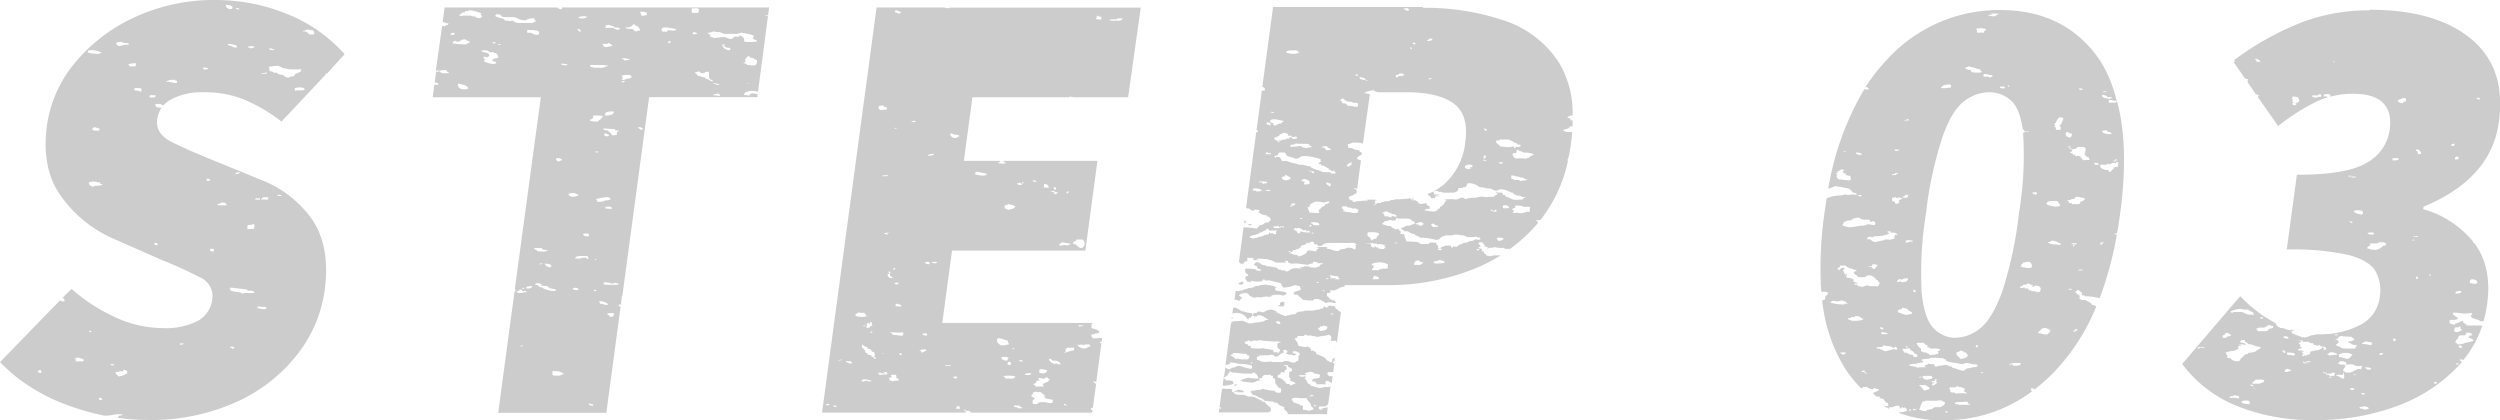 <svg xmlns="http://www.w3.org/2000/svg" viewBox="0 0 397.54 66.8"><defs><style>.cls-1{opacity:0.2;}</style></defs><g id="レイヤー_2" data-name="レイヤー 2"><g id="レイヤー_1-2" data-name="レイヤー 1"><g class="cls-1"><path d="M16.1,63.61c-.42,0-.49-.25-.25-.37a.48.48,0,0,1,.43.35l-.18,0m-9.64-4.3c-.59,0-.48-.33-.18-.43s.29.24.29.43H6.46m13-.22c.2,0,.12-.18.14-.28h.09c.35,0,.31.2.63.22,0,0-.36.28,0,.29a3.59,3.59,0,0,1-1.43.57c-.19-.25-.71-.44-.43-.72h.11a1,1,0,0,0,.37-.06.61.61,0,0,1,.25-.06,1.16,1.16,0,0,1,.27,0m-1.57-.93c-.17,0-.35-.08-.28-.21h.12a2.79,2.79,0,0,1,.45.08c0,.09-.15.14-.29.14m-5.86-1c.2,0,.12-.18.15-.28.5.1,1.51.25,1,.64l-.44,0-.71,0c.08-.4-.17-.34-.14-.5s0-.07.05-.07.16.21.09.21m24.77-1.78c-.16,0-.19-.07-.2-.15a.6.6,0,0,1,.23-.06c.13,0,.25.06.48.06a.28.28,0,0,0-.14.29h-.08c-.17,0-.19-.07-.2-.14h-.09m-8.2-.51v-.21h.57c.05.19-.29.19-.57.21M14.14,52.8c0-.11.13-.12.14-.21.3,0,.3.11.14.21h-.28m27.72-3.65a3.11,3.11,0,0,1-1-.21.25.25,0,0,0,.15-.21c.39,0,.62.08,1,.08h.27c0,.08,0,.13.15.14a.62.62,0,0,1-.56.21M38,46.44a5.61,5.61,0,0,1-1.32-.21c0-.23-.33-.35,0-.5L39,46h.11c.25,0,.18.17.32.23h.25c.49,0,.8.09.75.36a1.77,1.77,0,0,1-.32,0,5.11,5.11,0,0,1-.58,0l-.49,0a.77.77,0,0,0-.47.12l-.43-.21H38M33.8,40c-.42,0-.42-.22-.38-.44H34v.43H33.8m-8.81-1c-.29,0-.54-.11-.43-.35H25c-.08.23.27.22,0,.35m14.28-2.57c.22-.2-.08-.36.15-.64a2,2,0,0,0,.85-.14c.33.09.06.49.15.71a1.58,1.58,0,0,1-.59.07h-.56M35.1,32.64c-.24,0-.46,0-.54-.14s.64-.06.57-.28h.57c.13.12.4.18.29.43a.45.45,0,0,0-.22,0H35.1m6.32-.85c.23-.1.22-.32.43-.43H42a1.49,1.49,0,0,1,.33,0,1.39,1.39,0,0,0,.32,0h0v.36c-.3,0-.4,0-.54,0a1.45,1.45,0,0,0-.31,0,3.39,3.39,0,0,1-.44.05.64.64,0,0,1-.28-.05v-.07l-.14.14c-.11,0-.17-.13-.23-.13s0,0-.06.06h-.07c-.19,0,.13-.2.21-.22h0l.12,0a.55.55,0,0,0,.41,0v.22m3.2-.56c-.26,0-.52-.07-.35-.23h0a3.75,3.75,0,0,1,.67.14c0,.06-.2.09-.37.09M14.68,29.65h-.11c0-.12-.12-.13-.29-.14,0-.17-.23-.27-.14-.5a1.9,1.9,0,0,1,.7-.13,3.26,3.26,0,0,1,.58.06c.05,0,0,.07.15.07H16a.25.25,0,0,0-.1.12c0,.06,0,.12.16.12l.23,0h0c0,.28-.62.27-1.14.29-.25,0-.2.15-.46.15m18.24-.94h-.07a.29.29,0,0,1,.14-.35c.21.06.45.1.43.28a1.36,1.36,0,0,1-.5.07m4.6-1.07h-.1c0-.18.21-.29.61-.29h.1c0,.18-.21.28-.61.28M15.4,20.78a1.4,1.4,0,0,1-.69-.14c-.11-.25.16-.31.28-.43a8.68,8.68,0,0,1,.86.28c.1.22-.15.29-.45.29m8.74-5.28h-.29c-.1-.22-.1-.14,0-.36h.86c.11.28-.13.37-.57.37m-2.72-1.15c.11-.09-.14-.13-.14-.15s.18-.21.28-.21A3.9,3.9,0,0,1,22,14a.84.84,0,0,1,.45.11c.23.16-.11.33,0,.5a2.69,2.69,0,0,0-.87-.22h-.13m25.68,0a.77.77,0,0,1-.26,0V14a4.11,4.11,0,0,1,.85-.1c.4,0,.73.09.72.38a1.36,1.36,0,0,1-.42.08H47.7a.23.23,0,0,1-.11,0l-.17,0-.2,0H47.1M26.42,13.06c0-.14.15-.16.29-.22a1.93,1.93,0,0,1,.82-.15h.32c-.05.12.11.14.28.14v.36H27.9a2.19,2.19,0,0,1-.58-.08,1.93,1.93,0,0,0-.59-.09l-.31,0m15.32-1.24a.35.35,0,0,1-.18-.05c0-.16.62-.07.71-.21s.12.13.15.21h-.19a1.84,1.84,0,0,0-.28,0l-.21,0m-9.32-.69c0-.13-.18-.15-.14-.29l.32,0a1.92,1.92,0,0,1,.53.12c-.1.14-.38.19-.71.21m10.42.21a.81.81,0,0,0-.14-.64A6.82,6.82,0,0,1,44,10.47a1.89,1.89,0,0,1,.32,0c.11.16.55.15.57.35h0c.41,0,.8.18,1.28.22h.26l.54,0,.5,0a1.73,1.73,0,0,1,.41,0c.18.43-.62.54-1,.78V12c-.11,0-.18.1-.28.14s-.71,0-.57.21a1.18,1.18,0,0,1-1-.42c-.48-.05-.88-.14-1-.36l-.26,0a.55.55,0,0,1-.38-.12.6.6,0,0,0-.39-.12h-.12m-22.28-.78c.06-.17-.26-.16-.14-.36a6.12,6.12,0,0,1,1.14-.14c0,.19.06.41-.14.5h-.86m-5.24-2a5.13,5.13,0,0,1-1.47-.23A.27.27,0,0,0,14,8.06a2.06,2.06,0,0,1,.6-.08,4,4,0,0,1,1.55.36,1.08,1.08,0,0,1-.82.23m28-.61c-.28,0-.61-.09-.52-.26l.18,0a.51.51,0,0,1,.3.08.54.54,0,0,0,.3.08h.08c0,.08-.15.12-.34.12M39.85,7.7c0-.19-.56-.06-.43-.29a6.47,6.47,0,0,1,.65-.07.84.84,0,0,1,.35.07c.23.23-.72.2-.29.29h-.28m-2.39-.12c-.31,0-.41-.16-.61-.24s-.76-.11-.57-.36c.53,0,.89.17,1.42.22-.26.13,0,.18,0,.36l-.24,0M18.92,7.34h-.07c-.12-.18-.39-.28-.43-.5a2.67,2.67,0,0,1,.69-.18,1.25,1.25,0,0,1,.31,0l.14.14c.36.06,1.14,0,.86.36a1.23,1.23,0,0,0-.36-.06,1.84,1.84,0,0,0-.52.1,2.06,2.06,0,0,1-.62.1M48.56,4.91c0-.16.14-.21.31-.21s.7.13,1,.14c.07.26.24.41,0,.64h-.08a.61.61,0,0,1-.23,0,.75.75,0,0,0-.24,0h-.16A.88.88,0,0,0,48.34,5h-.21c.06-.08.17-.14.41-.14h0M37.92,1.49c-.21,0-.46-.1-.36-.22h.12c.25,0,.2.15.45.15a.26.26,0,0,1-.21.08m-1.44-.08c-.17,0-.29,0-.2-.14-.41,0-.27-.35-.43-.5h.2c.74,0,1.16.35.8.65h-.37M34.36,0A30,30,0,0,0,21.44,2.73,26.7,26.7,0,0,0,11.91,10,19.77,19.77,0,0,0,7.46,20Q6.53,27,9.87,31.42A20,20,0,0,0,18.14,38l7.65,3.37a64.33,64.33,0,0,1,6.08,2.77,3.22,3.22,0,0,1,1.88,3.47,4.52,4.52,0,0,1-2.21,3.37,11.23,11.23,0,0,1-5.81,1.19,17.92,17.92,0,0,1-7.41-1.73,27.51,27.51,0,0,1-6.94-4.51L9.92,47.38c.47.08.24.37.36.56h-.15a.88.88,0,0,1-.59-.18L0,57.58A29.77,29.77,0,0,0,2.67,60h0v0A29.83,29.83,0,0,0,11,64.52a39.06,39.06,0,0,0,5.61,1.58h0l.24,0a5.87,5.87,0,0,0,1-.12,6.47,6.47,0,0,1,1.07-.11,2.27,2.27,0,0,1,.59.06c0,.11-.18.15-.42.15h-.15c0,.08,0,.12-.14.14v.23a33.26,33.26,0,0,0,4.65.33,32.86,32.86,0,0,0,14.19-2.88,25.61,25.61,0,0,0,9.67-7.58,21.26,21.26,0,0,0,4.32-10.16q.9-6.74-1.82-11a17.75,17.75,0,0,0-8.51-6.64l-7.49-3.07c-2.78-1.12-5-2.1-6.6-2.92S24.79,20.55,25,19a4.33,4.33,0,0,1,.68-1.85,2.78,2.78,0,0,0-.52-.05H25c-.16-.15-.37-.29-.28-.57h.68c.28,0,.3.21.59.23a4.6,4.6,0,0,1,1.3-1,10.53,10.53,0,0,1,5.1-1.09,16.79,16.79,0,0,1,6.49,1.19,26,26,0,0,1,5.88,3.47l7-7.44a.2.2,0,0,1,0-.19l.24,0L54.8,8.62a24.39,24.39,0,0,0-9.38-6.49A30.22,30.22,0,0,0,34.36,0"/><path d="M94.34,64.53c-.49,0-.9-.22-.65-.36a.26.26,0,0,1,.11,0c.16,0,.11.14.18.16h0c.08,0,0-.08.09-.08h0c.16,0,.3.11.25.28h-.06M88,59.73c-.26-.13-.11-.47-.15-.71h.25a2.29,2.29,0,0,1,1.47.36c.15.27-.54.11-.43.35-.32,0-.51,0-.72,0a1.75,1.75,0,0,0-.42,0m-5.29-4.64.14-.14h.29c.07.15-.2.13-.43.14m14.43-4.71c-.25,0-.2-.15-.29-.22s-.35-.19-.28-.29a1.55,1.55,0,0,1,.59-.07h.41a.38.38,0,0,1-.29.57h-.14M95.4,48.3c.07-.23-.31-.28,0-.43.62.09,1.15.24,1.29.57a.93.93,0,0,1-.3.05A1.24,1.24,0,0,1,96,48.4a1.33,1.33,0,0,0-.52-.1H95.4m-.81-2c-.12,0-.22-.07,0-.25.39.13.2.25,0,.25m-12.17.25h0c0-.07-.29,0-.29-.14s.58-.09.43-.36h.18c.24,0,.32.08.25.23h.51c.12,0,.21,0,.2.08s0,.12,0,.12l-.16,0-.19,0h0a7.36,7.36,0,0,1-.84.14m9.23-.49c-.42,0-.66-.09-.67-.29a1,1,0,0,1,.41-.08c.31,0,.6.12.44.36h-.18m-8.53-.15c-.17,0-.12-.13-.14-.21h.08c.17,0,.19.07.2.15h0c-.08,0-.09,0-.1.07m.81-.09a1.37,1.37,0,0,1-.38-.05c-.06-.25.27-.32.6-.32a2.5,2.5,0,0,1,.4,0,.63.63,0,0,1-.62.34m1.74-.33c-.2,0-.2-.06-.26-.15s-.4,0-.43-.15.2-.2.4-.2.15,0,.17.06h.13a.26.26,0,0,1,.25.12c0,.06.08.11.24.11h.09a.16.16,0,0,1-.12.06c-.09,0-.2-.06-.31-.06s.09.15.29.15h.71c.13.13.35.21.43.36h0a3.68,3.68,0,0,1,.68.14h.14c.24,0,.11.19.14.3a4.16,4.16,0,0,1-1.85-.36.74.74,0,0,1-.29-.22H86c-.16,0-.18-.07-.2-.15h-.16m10.45-.22c.11-.21-.2-.19-.15-.36a1.67,1.67,0,0,1,.47-.07,1.77,1.77,0,0,1,.82.21h0c.23,0,.35,0,.41-.14.21.11.81,0,.71.28a2.45,2.45,0,0,1-.6.06l-.49,0h-.52a4,4,0,0,0-.67,0m-8.48-2.79c-.7,0-.76-.32-1-.57h.23c.31,0,.5.06.77.08-.16.1-.15.17.14.21,0,.13-.17.15-.14.29h0m-1.81-.43c0-.15.08-.19.19-.19s.22,0,.39,0a1,1,0,0,1-.58.14m8.91-.7c-.07,0-.11,0-.11-.07s0-.07.12-.07a.52.52,0,0,1,.22,0,.45.45,0,0,1-.23.09m-3.19-.16c-.1-.34.39-.43,1-.43.36,0,.76,0,1,.07-.09.23.26.23,0,.36s-.15-.16-.39-.16l-.18,0h-.07c-.17,0-.2.07-.36.07s-.29.05-.29.14a1.71,1.71,0,0,0-.52-.07h-.19M86.32,40a8.34,8.34,0,0,1-.91-.06c0-.27-.58-.19-.43-.5h1.14c.17.09.06.11,0,.21.4,0,.59.13,1,.14-.11.16-.43.21-.8.21m7.37-2.42c-.51,0-.84,0-1-.36a1.49,1.49,0,0,1,.58-.08h.28c.14.17,0,.15.14.43m3.57-4.36a6.49,6.49,0,0,1-1-.07v-.22a1.27,1.27,0,0,1,.46-.07c.35,0,.69.11.54.36m-2-1.13-.32,0c.11-.22-.14-.26-.14-.43a13.11,13.11,0,0,1,1.68-.31c.32,0,.56.09.61.39a4.31,4.31,0,0,1-.73.14h-.13a2.22,2.22,0,0,1-1,.23M91,31.29c-.36-.07-.64-.22-.58-.5a2.59,2.59,0,0,1,.67-.09.91.91,0,0,1,.48.09.5.5,0,0,0,.36.14H92c0,.17-.39.33-.66.33a.54.54,0,0,1-.2,0l-.14.07M88.8,25.65h-.11c-.13-.14-.46-.34-.14-.5h.08c.5,0,.74.12.77.36h-.11a.34.34,0,0,0-.24.08.37.37,0,0,1-.25.08m5.89-1.44v-.14h.43v.14h-.43m1.81-2.56c-.42,0-.42-.21-.38-.44h.15c.14,0,.26,0,.28.08s.32.07.28.21-.11.09-.14.15H96.5m.76-.3c-.17-.15-.17-.39-.57-.43l.14-.14c-.22-.15-1,0-.86-.36h.29l.86.07c.24,0,.56,0,.71.07v.15h0l.16,0a.53.53,0,0,1,.18,0,.35.35,0,0,1,.21.07c.06.12-.11.13-.28.14v.5H98c-.12,0-.18,0-.21.07h0a.78.78,0,0,1-.24,0,.8.8,0,0,0-.24,0h-.06m4.8-.88c-.26,0-.42-.26-.66-.33a.5.5,0,0,1,.27-.07c.3,0,.63.18.59.35a.53.53,0,0,1-.2,0m-7.24-1.25a2.87,2.87,0,0,1-1-.16c-.07-.22.39-.19.43-.35s.1-.34.14-.5c.36.1,1.11,0,1.43.14.06.43-.55.53-.71.86h-.3m1.55-.94h-.11c-.13-.46.26-.66,1-.66h.38c0,.44-.45.65-1.32.65m17.17-3.22c-.15-.27.48-.14.57-.29h0c.42,0,.41.22.41.43a4.68,4.68,0,0,0-1-.14h0m-39.63-.94c-.66,0-1.19-.41-.93-.92.74.16,1.49.31,1.57.79a1.63,1.63,0,0,1-.64.13m45.13-1a1.13,1.13,0,0,1-.32,0c-.06,0,0,0,.17,0h.36c0,.06-.09.08-.21.08m-5.64,0a.51.51,0,0,1,.29-.08c.29,0,.59.2.85.22a.35.35,0,0,1-.25.09c-.22,0-.49-.13-.46-.23h-.43M99,13.11c-.12,0-.21,0-.15-.12a.78.78,0,0,1,.33-.09.16.16,0,0,1,.1,0c.22.09-.08.19-.28.19m0-.39-.16,0c.25-.3.25-.34,0-.64a2.21,2.21,0,0,1,.86-.15c.46,0,.86.12.71.43h-.11c-.16,0-.1.13-.17.16h-.43a1.55,1.55,0,0,1-.7.23m11.57-1.23c.23,0,.35-.06.41-.15h0c.42,0,.28.28.67.29h.07a.66.66,0,0,0,.38-.11.59.59,0,0,1,.38-.12l.17,0c.21.28,0,.64.15,1s.54.25.57.5a.46.46,0,0,1-.19,0c-.21,0-.36-.18-.53-.26s-.63-.17-.57-.36c-.5,0-.64-.2-1.14-.21,0-.3-.44-.35-.43-.64h0M94.12,10.7c-.09,0-.11-.14-.29-.14v-.22a1.4,1.4,0,0,1,.37,0l.77,0h.29a.21.21,0,0,0,.14,0h.22l.35,0h.15a.16.16,0,0,0,.14.07h.43c-.17.23-.74.25-1,.43a1,1,0,0,0-.44-.07h-.6l-.25,0V10.7h-.28m-4.37-.34c-.29,0-.58-.08-.49-.23a.53.53,0,0,1,.23,0,4.76,4.76,0,0,1,.77.11c0,.1-.26.16-.51.16m9.21-1c-.13,0-.14,0-.09-.07a.55.55,0,0,1,.31-.08h.08a5.85,5.85,0,0,0,.92.14h.08a2.75,2.75,0,0,1-1,.22.28.28,0,0,1-.14-.29h-.05c-.08,0-.09,0-.1.07h0m19.29.72c-.1-.2.29-.15.29-.29-.13-.38,0-.54.29-.79l.14-.14h0c.08,0,.09,0,.1.07.17,0,.16.16.29.22s.32,0,.43.07.26.25.57.29a.88.88,0,0,1-.29.85.66.66,0,0,0-.24,0h-.16a.64.64,0,0,1-.31,0,.37.37,0,0,0-.15-.06.18.18,0,0,0-.1,0,.35.35,0,0,1-.17,0l-.15,0c-.08,0,0-.24-.36-.24l-.22,0m-41-.93a1.14,1.14,0,0,0,.58-.29c0-.37-.36-.54-1-.57,0-.12-.12-.13-.29-.14C76.61,8,76.72,8,77,8h0c.18,0,.4,0,.57.08s.18.19.29.21h.57c.09,0,0,.12.14.14h.29a2,2,0,0,1,.42.72c-.23,0-.25.15-.54.15h-.17c-.14.06-.06.22-.32.22h-.11c.08.17.5.21.72.35.06.05,0,.15.11.15h0a1.09,1.09,0,0,1-.6.15A3.71,3.71,0,0,1,77,9.77c0-.11-.07-.27.14-.28.11-.22-.39-.14-.28-.36A1.82,1.82,0,0,1,77.2,9l.06,0v.07M116,8c-.76-.12-1.1-.45-1.14-.93h.42a.08.08,0,0,1-.08.12.05.05,0,0,1-.06,0c-.33,0,.25.25.29.35.33.08.38,0,.71.15A.29.29,0,0,1,116,8M79.26,7.13V7h.29v.15h-.29M96.44,7c.12,0,.18,0,.25-.17a1.13,1.13,0,0,1,.71.5c-.43,0-.64.15-1.11.15h-.17c-.11-.15-.3-.27-.29-.5h.06l.34,0h.21M78.56,6.9a.68.68,0,0,1-.29-.06c0-.09.14-.13.27-.13a.77.77,0,0,1,.3.06c0,.09-.15.13-.28.13m27.84,0c-.3,0-.17-.37.17-.37h.12c0,.18-.23.23-.29.36M72.69,6.63c.62,0,.53-.36,1.15-.36H74c.16,0,.09.11.17.15s.59.14.57.36a.77.77,0,0,0-.57.28A21.23,21.23,0,0,1,72,6.91c-.11-.24.16-.3.29-.43.18,0,.22.13.42.15m-.93-1.36c.13,0,.19,0,.22-.07.25,0,.32.12.29.28a1.45,1.45,0,0,1-.52.08h-.2a.26.26,0,0,0,.14-.28h.07m38.56.21h-.06c-.19-.09-.19-.26,0-.36.36,0,.55.11.57.29h0a.7.7,0,0,0-.24,0,.83.83,0,0,1-.24,0m2.22-.07c-.3-.13.69-.22.86-.36a5.91,5.91,0,0,0,.61.11,2.51,2.51,0,0,0,.39,0,6.57,6.57,0,0,0,.71.29h.14c.28,0,.56,0,.82,0l.74,0a2.11,2.11,0,0,0,1-.2,14.89,14.89,0,0,1,2,.43c0,.17,0,.34-.15.43-.05.3,1,.33.57.57-.37,0-.78.06-1.16.06a2.12,2.12,0,0,1-.84-.13c.19-.36-.11-.77-.71-.93-.21,0,.06.09,0,.21h-.71c-.17,0-.18.15-.29.22l-.28.14c-.53,0-.65-.2-1-.29h-.14c-.67,0-1.08.13-1.71.15,0-.15-.38-.15-.57-.22A.27.27,0,0,0,113,5.7c0-.06-.24-.13,0-.15-.09-.07-.33-.07-.29-.21h0c-.08,0-.09,0-.1.07M83.83,5.27v-.5H84a1.13,1.13,0,0,1,.35,0,1.44,1.44,0,0,0,.34,0h.19a.17.17,0,0,0,.14.07l.14,0a.8.8,0,0,1,.15,0,.24.24,0,0,1,.15.06.37.37,0,0,1,.14.64l-.3,0a.9.9,0,0,1-.56-.17.91.91,0,0,0-.56-.16,1.73,1.73,0,0,0-.3,0M92,5c.42-.15-.52-.1,0-.43A.74.74,0,0,1,92.4,5H92m13.56.07c-.53-.14-.37-.46-.14-.71h.34a10.27,10.27,0,0,1,1.8.29c-.05.16-.33.22-.65.22a3,3,0,0,1-.63-.07c-.27,0-.09.24-.29.28a.83.83,0,0,0-.29-.06c-.07,0-.12,0-.14.06m-8.93-.66a1.72,1.72,0,0,1-.35,0c-.2-.16.37-.27,0-.29,0-.16.41-.08.43-.21.3.16.89.17,1,.43.33.07.9,0,.85.28a.8.8,0,0,1-.37.08c-.31,0-.6-.14-.62-.29h-.19c-.17,0-.3,0-.42,0l-.33,0m3.25-.07a1.13,1.13,0,0,0,.83-.48h.08c.17,0,.19.08.2.15s.33.09.43.14v.15h.14v.14c.14.06.1.18.29.21-.08.06-.15.12-.14.22h-.15c-.19,0-.3,0-.28.15-.25-.09-.56-.15-.57-.36-.39-.11-1.33,0-1.14-.35a.87.87,0,0,0,.31.05M92.44,2.88a2.19,2.19,0,0,1-.46,0c0-.21.4-.29.81-.29a2.09,2.09,0,0,1,.61.07,1.35,1.35,0,0,1-1,.26M122,2.55c-.12,0-.14-.07-.29-.07s.1-.08.2-.08.34.06.09.15m-40.69.8c-.4,0-.63-.08-1-.08-.07-.11-.21-.18-.28-.29a4.43,4.43,0,0,1-1.29-.43c0-.13.18-.15.15-.28l.21,0c.65,0,.54.38,1.07.45h1.57a1.81,1.81,0,0,0,.43.14,3.61,3.61,0,0,0,1,.36h.43c.15,0,.06-.05.14-.08L84,3h0a.3.3,0,0,1,.11,0,.21.21,0,0,0,.12,0h0s0-.07.15-.07h.71c-.36.18.16.28.14.5h-.07c-.26,0-.38.07-.36.22-.42,0-.73,0-1,0s-.79,0-1.39,0a1.5,1.5,0,0,1-.86-.36h-.27m20.83-.79H102c0-.23-.24-.35-.14-.64h.2a3.35,3.35,0,0,1,.8.15v.36a3.37,3.37,0,0,1-.72.15M73.74,2c.21,0,.13-.17.24-.21s.53,0,.57-.15a5.06,5.06,0,0,1,2,.5c0,.12-.15.13-.14.22s.32.11.28.28h-.14c-.1.07,0,.17-.14.22h-.22c-.31,0-.55,0-.5-.22l-.21,0a1.92,1.92,0,0,1-.64-.16h-.62a5.91,5.91,0,0,0-1.1.07c.11-.08-.14-.12-.14-.14s.26-.18.43-.29,0-.15.19-.15h.14M110,2.05V1.34c.33,0,.47-.05.63-.05a1.45,1.45,0,0,1,.37.05c.28.16.13.54,0,.71h-1m12.33-.86H89.37a.25.25,0,0,1-.11.29.72.72,0,0,1-.43-.14,1.3,1.3,0,0,1-.23-.15H70.7l-.31,2.27a6.16,6.16,0,0,0,1,.31c-.13,0-.08.21-.29.21H71l-.29.22-.28-.08H70.3l-1,7.14a.74.74,0,0,1,.28-.05.92.92,0,0,1,.36.07,1.23,1.23,0,0,1,.61-.13,2.39,2.39,0,0,1,.53.06c-.15.27.36.2.29.43H70.27c0-.14-.39-.09-.29-.29h-.16a.54.54,0,0,0-.24.05.68.68,0,0,1-.23,0h0l-.23,1.73c.37,0,.64.11.6.34a.87.87,0,0,1-.31,0,1.32,1.32,0,0,1-.34,0l-.27,2H86L81.86,46c.27,0,0,.26.12.36l-.16,0-2.6,19.28h17.2L98.68,48.8c-.16-.09-.4-.13-.28-.36h.33l.15-1.1c-.08,0-.11-.09,0-.19h.07l4.27-31.7h17.2l.06-.46c-.3,0-.43-.14-.75-.15-.53.07-.48.18-.57.35a5.15,5.15,0,0,1-.86-.14c0-.39.69-.59,1.33-.59a2.2,2.2,0,0,1,.9.16L122.3,1.19"/><path d="M152.1,65c-.23-.12.05-.28.15-.43h0c.42,0,.4.21.41.43h-.58m-19.32-.5H133v.22h-.13c-.25,0-.2-.15-.45-.15,0-.07.17-.07.33-.07h.06m29.27.42h-.23c0-.18-.3-.18-.58-.21v-.29a1.52,1.52,0,0,0,.58.08h.28c-.08.26.51.18.43.43h-.48m7.62-.43c-.38,0-.69-.16-.43-.28l.29.14.14.14m-38.28-.07c-.28,0,.1-.21.37-.21h.06v.21h0l-.18,0-.13,0a.1.1,0,0,0-.08,0m32.85-.14c-.15-.3-.25-.72.29-.86-.08-.2-.49-.23-.57-.43s.2-.33.28-.5v-.14c.06,0,.35,0,.29-.07a.25.25,0,0,1,.12,0,.89.89,0,0,1,.31.09h0c.11,0,.33-.06.27-.07.56.12.31.37.86.5,0,.08,0,.17-.14.21s0,.06.14.15l.14.21a3.29,3.29,0,0,0,.57.07s0,.06.15.07h.28c.2.21.18.45-.14.58H167a1.47,1.47,0,0,1-.43-.07,1.22,1.22,0,0,0-.43-.08h-.18a.8.8,0,0,0-.24,0,.68.68,0,0,1-.23,0h-.06a.7.7,0,0,0-.43.22c0,.06-.08.08-.2.08h-.52m-27.08-3.59a.45.45,0,0,1-.2-.06c0-.18.21-.27.58-.28s.6.17,1,.21c0,.1-.13.14-.27.14a.66.66,0,0,1-.44-.14h0a.83.83,0,0,0-.35.07.82.82,0,0,1-.26.06m28.58-.41c.22,0,.39-.05.36-.22h.43a.33.33,0,0,0,.28.29c.16.18-.61.25-.14.36,0,.08-.19,0-.28.07-.29.08-.34.25-.72.28,0,.17.25.21.14.43h-.15a2.78,2.78,0,0,0-.45,0,2.81,2.81,0,0,1-.45,0l-.23,0c.15-.26-.36-.2-.29-.42l.43-.15v-.28c.16-.11.38-.06.57-.15-.08-.15-.4-.23-.14-.35a5.21,5.21,0,0,0,.64.07m-13.86,0c-.31,0-.38-.12-.35-.29h.57c.06.15-.09.19-.14.29h-.08m8.66,0c-.29,0-.6,0-.87,0,.28-.14-.12-.25-.28-.36a4.84,4.84,0,0,1,1.24-.07H161c0,.08.26.06.43.07,0,.32-.37.4-.85.4m-19.15.24c.05-.2-.07-.28,0-.43h.29c.21-.12-.16-.31,0-.43h.71c.26.09-.18.63.57.65a.27.27,0,0,0-.14.28l-.39,0a5.57,5.57,0,0,0-.61.1c-.06-.08-.17-.14-.4-.14h0m22-.85a1.56,1.56,0,0,1-.53-.08c.09-.15.35-.22.75-.22h.25c.14.21-.16.29-.47.29m-22.78-.21h.12c0-.12-.11-.13-.29-.14a.29.29,0,0,1,.25-.14c.26,0,.53.29.18.42l-.51,0a3.21,3.21,0,0,0-.63.09c0-.11.1-.3-.15-.3l-.14,0c0-.05.15-.09.31-.09s.26,0,.26.09,0,0,0,0a.09.09,0,0,0,.07,0l0,0h0l.18,0a1.09,1.09,0,0,0,.26,0m25.17,0a1.81,1.81,0,0,1-.49-.07c0-.21-.08-.47.15-.57l.27,0a2.28,2.28,0,0,1,.87.23.78.78,0,0,1-.8.43m-15.34-1.14c-.38-.08,0-.17.35-.17s.47,0,.36.17a1.31,1.31,0,0,0-.38-.06.66.66,0,0,0-.33.06m10-.21h-.19v-.21c0-.21,0-.18.29-.29.27.11.48.51-.1.51m-25.8-.46s-.07,0-.09,0v-.14h.23c.57,0,.88.13.62.37h-.17c-.21,0-.27-.1-.4-.16a.22.22,0,0,0-.11,0h-.08m27.81-.14c-.2,0-.42-.1-.34-.27a1.34,1.34,0,0,0,.5.08h.07c0,.13-.09.19-.23.19m-28.94-.17-.25,0a.79.79,0,0,1,.46-.13.74.74,0,0,1,.25,0,.85.85,0,0,1-.46.1m34.31.62c-.56-.17-.94-.44-1-.86h.09c.36,0,.33.19.49.29h.1c.78,0,1.09.24,1.18.58l-.21,0a.9.9,0,0,1-.35-.08,1.28,1.28,0,0,0-.22-.07s-.07,0-.08.12m-7.73-.57c-.62,0-.8-.22-.84-.5a1,1,0,0,1,.44-.08,1.53,1.53,0,0,1,.71.15c0,.17-.25.21-.15.43h-.16m-16.72-.86c-.37,0-.43-.21-.25-.29s.32.13.28.29h0m-3-.34a1.06,1.06,0,0,1-.32,0c-.06,0,0,0,.17,0h.36c0,.06-.09.09-.21.09m5.78-.45a1.65,1.65,0,0,1,.77-.21,1,1,0,0,1,.38.07c0,.25-.49.24-.57.43h-.06c-.16,0-.18-.07-.2-.15s0-.14-.21-.14h-.11M161,55.52v-.14h.28v.14H161m8.28.57c0-.12.11-.18.29-.21a.31.31,0,0,1-.14-.36.63.63,0,0,0,.28-.22h1.14c-.19.15.07.22-.14.43-.61.06-.89.27-1.43.36m-30.13,1c-.22-.08-.16-.18-.29-.29s-.37-.06-.29-.21-.38-.11-.57-.21l-.14-.22-.28-.14v-.14c-.21-.09.06,0,0-.15s-.49-.07-.15-.21A.94.94,0,0,1,137,55c.17,0,.12-.13.15-.22s.11.09.14.15a.64.64,0,0,0,.43.21c.26,0,.1.15.28.29l.43.14c.18.13.14.4.57.43.07.26.24.41,0,.64,0,.22.53.25.15.43m33.1-2.23a.76.76,0,0,0,.32-.06.58.58,0,0,1,.25,0,3.85,3.85,0,0,1,.46,0c0,.11,0,.21.14.22,0,.09-.32.16-.43.21a1,1,0,0,1-.57.21,1.91,1.91,0,0,1-.42-.06c-.08,0,0-.07-.15-.08s-.46-.3-.57-.5a1,1,0,0,0,.43.07h0c.14,0,.07-.07.12-.08h0a.89.89,0,0,0,.4.06m-12.75.1h-.22c-.53-.21-1-.7-.57-1.15.74,0,.92.3,1.57.36-.11.3.22.37.15.64-.41,0-.52.16-.93.16m-12.17-1.58c-.4,0-.59-.11-.61-.29a1.27,1.27,0,0,1,.49-.07h.08a.29.29,0,0,1,.14.35h-.1m-4.54-.46a6.58,6.58,0,0,0,.78-.05c.22.23.09.4-.14.58a8.53,8.53,0,0,0-1.13-.16H142a.3.3,0,0,1-.14-.36.35.35,0,0,1-.18.05c-.07,0-.11,0-.11-.12.62,0,.87.05,1.22.05m-4.32-.12c.09,0,.1,0,.1-.07h0c.11,0,.15.06.14.12s-.07.12-.18.12l-.13,0V52.8h0m-1-.92c-.07,0-.11,0-.1-.07s0-.07.12-.07a.66.66,0,0,1,.22.06.48.48,0,0,1-.24.08m34.43.06c-.21,0-.39-.06-.34-.21h.2a1.39,1.39,0,0,1,.32,0,1.41,1.41,0,0,0,.33,0h0a.76.76,0,0,1-.51.14m-33.62-.35c.19,0,.12-.18.14-.29h.12c.44,0-.1.49.31.51,0,.14-.41,0-.43.22s-.39.07-.28.21c-.19,0-.39-.09-.29-.29l.14-.07c0-.06-.17-.11-.14-.21l.14-.07v-.22c.18,0,.3.09.29.22m-1.1-1.14a3,3,0,0,1-1-.15c-.27-.35.17-.33.43-.57a1.49,1.49,0,0,0,.58.07h.27a1.46,1.46,0,0,1,.43.57,2.16,2.16,0,0,1-.67.08M143,48.73a1.61,1.61,0,0,1-.59-.07.31.31,0,0,1,.14-.36c.42.05,1,.26.72.43H143m-.31-3.5c-.28,0-.46-.06-.42-.22a1.27,1.27,0,0,1,.49-.07h.08v.28h-.15m-1.42-1.15-.14-.36c0-.14.18-.1.28-.21s-.1-.19-.28-.22c0-.08.26-.06.42-.07s-.12.3,0,.58c-.08.25.68.23.29.43h-.43v-.15h-.14m.71-1.21c0-.12.14-.13.15-.22h.28c0,.12-.13.12-.14.22H142m6.67-1c-.24,0-.53-.09-.53-.21H149c0,.15-.12.21-.33.21m-1,.15c-.36,0-.44-.14-.65-.22a1,1,0,0,1,.62-.14h.1c0,.18.26.22,0,.36h-.07m21-3a.42.42,0,0,1-.22,0c-.06-.26.29-.33.43-.5a11.53,11.53,0,0,0,1.29.22c.06.15-.27.29-.56.29a.5.5,0,0,1-.3-.08,4,4,0,0,1-.64.12m3.36.38a1,1,0,0,1-.86-.5c-.15-.14-.63-.11-.57-.35.2,0,.05-.21.28-.22s.24-.12.29-.28h1a.8.8,0,0,1-.14,1.35m-31.43-2.28c-.06-.2.54-.07.58-.22.44,0-.45.28,0,.29a.16.16,0,0,1-.14.08.56.56,0,0,1-.21-.08.47.47,0,0,0-.22-.07h0m19.14-4v-.5c.19-.07.53-.06.57-.21a4.1,4.1,0,0,1,1.15.36.88.88,0,0,1-.57.43c-.14,0-.38.05-.43.14-.37,0-.32-.22-.69-.22h0m9.8-2.42h-.08c.2,0,0-.29.31-.29h.11c0,.17,0,.29-.34.29m-1.94.21c.12-.33-.16-.45-.57-.5,0-.05.23-.09.41-.09l.16,0c.15,0,0,.17.14.21a.62.62,0,0,0,.21,0H168c.1,0,.19,0,.22.05s-.28.29-.71.29m.28-.72c-.23-.07-.15-.3-.28-.43h.11c.42,0,.38.33.17.43m-1.27-.35a1.46,1.46,0,0,1-.58-.08c.13-.27,0-.33.14-.5a.67.67,0,0,1,.71.58h-.27m-4.66-.72c.13,0,.19,0,.22-.07a.48.48,0,0,1,.43.36h-.23c-.35,0-.57-.07-.48-.29h.06m.76.06c-.08,0-.15-.05-.11-.2.42,0,.25.2.11.2m1.79-.31c-.11,0-.18,0-.19-.18h.15c.29,0,.46.05.42.22a.34.34,0,0,0-.2,0h-.18m-23.68-.89h-.36c-.06-.13.06-.15.25-.15h.61c0,.13-.24.15-.5.15m15.54-.1a4.56,4.56,0,0,1-1.19-.19c0-.17,0-.34.15-.43a12.5,12.5,0,0,1,1.71.36c-.08.2-.34.26-.67.26m-8.5-3.18h-.26c.08-.22.54-.26,1-.29,0,.22-.3.3-.74.3m4.27-2.8c-.79,0-.85-.37-1-.71h.43c0,.23.75.13,1,.28.07,0,0,.15.11.15h0a2.84,2.84,0,0,0-.58.28h0m-9.6-1.5a.21.21,0,0,1-.17-.06s0-.06.09-.06a1.07,1.07,0,0,1,.3.05.43.43,0,0,1-.22.07m2.74-1.21c.11,0,.21,0,.19-.08.16,0,.1.15.29.15,0,.06-.08.08-.2.08H145c-.12-.14,0-.14.2-.14h0M140,17.49c-.24-.07-.49-.51-.14-.64a2.18,2.18,0,0,1,.38-.05,1.26,1.26,0,0,1,.33.05V17c.12.05.34,0,.43.07v.36h-.23c-.31,0-.49.06-.77.08m37.6-14.44c.12,0,0-.12.11-.14a.39.39,0,0,1,.16,0l.27,0h.43c-.09.15-.3.23-.43.36h-1a2.28,2.28,0,0,1-.7-.07c0-.13.24-.15.51-.15h.67m-3.32-.43s.13-.14.26-.14h0c.19,0,.09.16.38.16l.19,0v.43h-.28a1.49,1.49,0,0,1-.58-.08c0-.18.23-.22.29-.36h-.29m-31.36-.49c-.21,0-.14-.15-.35-.15s-.39-.23-.14-.36h.09a.47.47,0,0,1,.34.11.47.47,0,0,0,.34.11h.09a.33.33,0,0,1-.29.28h-.08m38.52-.94H151v.08h-.71V1.19H139.39l-8.67,64.42h22.81c.21-.31-.49-.33-.14-.5.17,0,.12.13.14.21h.72c-.05.14,0,.22.24.22h0a.57.57,0,0,1-.13.08h19.32l.05-.41a1.57,1.57,0,0,0-.24,0,.3.3,0,0,1,.14-.36h.15l.52-3.79h-.1v-.14s-.42-.07-.28-.29a1.81,1.81,0,0,0,.42.11v-.1h0s0,0,0,0l.81-6.07c-.15,0-.34,0-.25-.2l.29-.07.08-.56a4.53,4.53,0,0,0-.47,0,3.12,3.12,0,0,1-.55.05,3.31,3.31,0,0,1-.5,0c-.06-.22-.3-.3-.14-.64h.43c.11,0,.09-.14.14-.15h0l.12,0a.33.33,0,0,0,.15,0,.72.72,0,0,0,.25-.05c.35-.4-.57-.62-1.14-.78v-.64c.1-.07.22-.12.31-.18H149.84l1.55-11.5h21.2l1.92-14.27h-15a.5.5,0,0,0,.12.14c.09.08.34.07.29.22a1.65,1.65,0,0,1-.57.07,1.61,1.61,0,0,1-.57-.07c-.13-.14.25-.17.28-.22s0-.09-.1-.14h-5.69l1.36-10.11h15.39a.12.12,0,0,0,0-.11,4.56,4.56,0,0,1,.72.11h8.65L181.4,1.19"/><path d="M197,62a.66.66,0,0,0-.51.16c.17,0,.41,0,.43.07h-.52c-.12,0-.21,0-.19.08a5.58,5.58,0,0,0,1.07.07h.5c.08-.21-.38-.37-.78-.37m-2.35-.2h0a.57.57,0,0,0-.34.09l-.39,2.86c.17,0,.3.07.31.19l-.34,0-.08.63h7.89l.38-.23a.85.85,0,0,0-.14-.64l-.29-.14v-.15h-.14c-.15-.12-.18-.28-.29-.35l-.14-.15h-.28c-.1-.05-.05-.16-.15-.21a6.73,6.73,0,0,1-1.14-.57h-.07a.27.27,0,0,1-.22-.07h-.71c-.16-.14-.55-.16-.71-.29h-.32a5.5,5.5,0,0,1-1-.08l-.28-.22h.14c-.1-.08-.27-.1-.43-.21,0-.18,0-.35-.14-.43h-.35l-.25,0-.12,0a.16.16,0,0,0-.09,0s0,0,0,0a.17.17,0,0,1-.09,0h-.06s0-.07-.13-.07m1.89-.66a.59.59,0,0,0-.33.09c-.07.08,0,.12.14.12s.5-.1.28-.19a.13.13,0,0,0-.09,0m-2-1-.15,1.14.26.07a6.31,6.31,0,0,0,1.43-.29c.09-.23-.09-.33-.14-.5h-.12a1.06,1.06,0,0,1-.34-.05,1.59,1.59,0,0,0-.34,0H195c-.16-.1-.18-.28-.4-.35m0-.14,0,.11c.07,0,.11-.09,0-.11m0-.2,0,.15c.08,0,.23,0,.23-.1a.46.46,0,0,0-.21-.05m17.76-4.22a0,0,0,0,0,0,0v0m0-.19c-.06,0-.08.08,0,.16l0-.16m-16.54-4.89,0,.17.12,0c.14-.1,0-.16-.1-.2M209.23,64.6c-.16,0-.37-.12-.28-.22s.22.13.42.14c0,.06-.07.08-.14.08m-2,.57a.55.55,0,0,1,0-.5l-.14-.15c-.06-.13-.65,0-.43-.28-.54,0-.69-.23-1.14-.29.38-.18-.18-.21-.14-.43.16,0,.12-.13.14-.21a3.61,3.61,0,0,1,.53-.05,5.58,5.58,0,0,1,.61.05,3.73,3.73,0,0,0,.6,0,2.71,2.71,0,0,0,.54,0,.75.75,0,0,0,.29.5l.14.21c.33.14.05.7.72.86a.29.29,0,0,0-.15.29h-.07c-.27,0-.31.14-.5.15h0a1.12,1.12,0,0,1-.38-.07,1.34,1.34,0,0,0-.45-.08h-.12m1.06-2.07h-.06c-.16-.23.23-.18.29-.29s.14.07.28.07V63h0a.82.82,0,0,0-.25,0,.75.75,0,0,1-.24,0m-4.06-3.94c-.12-.22.23-.22.29-.35s0-.38-.14-.5-.43,0-.29-.15h.57c.09.1,0,.19.14.29a3.91,3.91,0,0,0,.58.28v.36c-.14,0-.15.15-.37.15H205c.08.37-.22.92.28,1.08a.27.27,0,0,0-.14.28c.28.17.8.22.86.5a2.4,2.4,0,0,0-.72.29h0c-.22,0-.13-.16-.24-.21s-.35,0-.43-.08V61h-.14v-.14c-.13-.05-.19-.12,0-.15-.16-.11-.47-.14-.43-.35-.11,0-.26-.16-.43-.22a1,1,0,0,0-.33-.08h-.1v-.29q0-.21.36-.21h.07a.31.31,0,0,1,.14-.36h0l.24,0a.7.7,0,0,1,.12,0,.71.71,0,0,1,.18,0m-5.42-1.43v-.14h.28v.14h-.28M196.45,57h-.07c-.13-.05-.09-.21-.29-.22s-.06-.17-.43-.21c.06-.19.43-.22.43-.43a4.29,4.29,0,0,1,.56,0,3.6,3.6,0,0,1,.61.06,4.44,4.44,0,0,0,.73.06h.25a.3.3,0,0,0,.28.29c.51,0-.23.45.14.5a1.43,1.43,0,0,1-.67.09l-.47,0c-.25,0-.57-.05-.57-.14a1.33,1.33,0,0,1-.5.07m6.36-.36c.7,0,.56-.53,1.28-.57v-.5h.43c.21.21.4.42-.14.5a1.39,1.39,0,0,0,.78.26,1.2,1.2,0,0,0,.36-.05h0c-.24.11-.1.15.11.15a1.3,1.3,0,0,0,.46-.07c0-.28-.66-.2-.57-.5a.93.93,0,0,1,.38-.08,1.07,1.07,0,0,1,.76.36c.09.26-.09.38-.28.5.24.24.08.46,0,.72h-.12c-.14,0-.18.05-.21.11s-.06.11-.21.11h-.12a1.35,1.35,0,0,1-.56-.11,1.3,1.3,0,0,0-.56-.12l-.22,0h-.09c-.21,0-.14.14-.34.15h-.43l-.2,0a3,3,0,0,0-.37,0h-.29l-.23,0a.9.9,0,0,1-.34-.1,7.59,7.59,0,0,1-.87.08H201c-.49,0-.77-.3-1.14-.36v-.43a.69.69,0,0,0,.42-.21c.52-.1,1.4,0,1.86-.14h.11c.4,0,.23.28.61.29m-3-2.49c.18,0,.3,0,.26-.15a16.19,16.19,0,0,0,2.6.24q.36,0,.69,0h0c-.06.12.11.14.28.14,0,.14-.48.05-.57.15.09.06.17.13,0,.14.09.07-.12.31,0,.36h.14l-.14.14c.1.22.42.28.43.43s-.12.31-.29.5A.44.44,0,0,0,203,56c-.13,0-.25,0-.48.06.12-.25-.27-.3,0-.43a2.1,2.1,0,0,1-.86-.14h-.1a1,1,0,0,1-.61-.14,5.72,5.72,0,0,1-1,.07,5.64,5.64,0,0,1-1-.07c-.26-.08.06-.14,0-.22l-.14-.14h-.29c-.1-.06-.05-.17-.14-.22a1.45,1.45,0,0,0-.43-.14V54.3a.72.72,0,0,0,.19,0c.23,0,.2-.13.38-.16h.08c.22,0,.15.15.35.15s.12-.11.28-.14h.6m10.33-2.25c.15,0,.31,0,.21-.12h0c.32,0,.41.12.67.14.16.52-.41.66-1.14.72-.12-.2-.38-.33-.29-.5l.29-.07v-.15a.5.5,0,0,1,.19,0h0m-6.58-.4a.59.59,0,0,1-.63-.36.44.44,0,0,1,.23-.06c.13,0,.25,0,.48.06-.27.13.09.13,0,.36h-.08M211.79,50a.74.74,0,0,1-.27-.05l.28-.14c.29.05.23.19,0,.19m-.42-1.41c-.2.09-.21.28-.42.36a.66.66,0,0,1-.29-.21c-.39,0-.1.18-.29.28s-.54,0-.57.22h-.18c-.34,0-.64.13-1,.15h-.86c-.32,0-.6.16-.92.16a.86.86,0,0,1-.22,0,1.29,1.29,0,0,0-.71.43h-.11a1.09,1.09,0,0,0-.26,0l-.18.05s0,0,0,0a.21.21,0,0,0-.11,0c-.05,0-.1.05-.32.12h-.29l-.14.14a7.21,7.21,0,0,1-1.43-.57c-.11-.06,0-.15-.14-.22a5.76,5.76,0,0,0-.72-.28,2.5,2.5,0,0,0-1.28.43h-.15c-.19,0-.3,0-.28-.15,0,.05-.1.06-.19.06h-.21l-.17,0c-.08,0,0,.2-.14.22h-.09a.34.34,0,0,1-.16,0,.43.43,0,0,0-.17,0h0c0,.13-.18.15-.15.28-.16,0-.12-.13-.14-.21s-.49-.07-.71-.14-.34-.09-.57-.15c-.06,0,0,0-.15-.07h-.28c-.14-.26-.63-.35-.86-.57l-.21,0a.79.79,0,0,1-.23,0l-.12,1a.87.87,0,0,1,.28-.15h.21a1.94,1.94,0,0,1,1.93,1h.09c.28,0,0-.21.05-.22h.29a.69.69,0,0,0,.28-.36h.12c.25,0,.2.15.45.15h.05c.27,0,.12-.21.38-.22.9,0,1,.46,1.57.65,0,.13-.28.08-.43.14s-.15.16-.28.21h-.29a2.09,2.09,0,0,1-.85.15h-.15a2.93,2.93,0,0,1-.89.15h-.25a6.68,6.68,0,0,0-1-.43c-.56.15-1.84-.06-1.71.43h-.06l-.88,6.59c.43,0,.93-.18.65-.29,0-.07.18-.06.29-.07h.07a4.82,4.82,0,0,1,1.07.21h.28a5.66,5.66,0,0,1,1.86.29c0,.19.06.41-.14.5a7.44,7.44,0,0,1-1.86-.5c-.17,0-.38.08-.57.14l-.14.14h-.29a2.49,2.49,0,0,0-.28.15c-.1,0-.24.07-.29.14h0c-.4,0-.44-.18-.68-.26l-.2,1.48c.39,0,.36-.22.63-.29-.13-.36.45-.3.14-.57a.36.36,0,0,1,.17,0c.2,0,.28.15.4.17h.43a13,13,0,0,0,1.91.16l.52,0h0a.66.66,0,0,0,.53-.21c.15,0,.1.09.14.14l.14.07c.19.13.18.12.29.36,0,.07.31.29,0,.43a8.34,8.34,0,0,1-1.43-.14,8.12,8.12,0,0,0-1.29.43l.29.07.14.14c.12,0,.5,0,.72.07a5.88,5.88,0,0,0,.67.07h0c.58,0,.81-.36,1.36-.36h.07a.65.65,0,0,0-.43-.22c.18-.1.55-.11.72-.21-.12-.25.15-.3.28-.43h.61c.14,0,.24,0,.25-.08h0c.22,0,.13.17.24.22h.29v.29c0,.09.24.11.29.21.14.3-.05.67.28.93.09.07.09.11.14.22a1.29,1.29,0,0,0,.29.28c.1.06.23,0,.29.14s-.07.38,0,.58h-.07c-.13,0-.19,0-.22.08-.36-.06-.77-.1-.71-.36h-.24a7.44,7.44,0,0,1-1.62-.3h-.09c-.16,0-.18.07-.2.15h-.12c-.58,0-.87.15-1.45.15,0,.08,0,.13-.14.14s.07.14.14.22.15.32.29.35h.28a3.27,3.27,0,0,0,1.15.51c-.11.21.39.13.28.35a8.89,8.89,0,0,0,1.43.14c.1.15.38.2.71.22.05.18.26.34.58.5.17.09.5.15.57.21l-.15.08.15.28c.13.22.57.33.45.73H211l.14-1.09a2.31,2.31,0,0,0-.43.08,2.84,2.84,0,0,1-.55.07h-.09c.11.13.42,0,.14.21h-.08c-.57,0-.41-.36-.35-.5a.68.68,0,0,0,.2,0,1.76,1.76,0,0,0,.33,0l.24,0c.05,0,.09,0,.09,0a.85.85,0,0,0,.57-.43h0l.38-2.85a.3.3,0,0,0-.1.2h-.86a6,6,0,0,1-.83.14h0c-.38,0-.25-.13-.57-.14s-.31-.14-.57-.14S208.32,61,208,61H208c-.18-.27-.19-.62-.57-.79.06-.13.3-.17.28-.35-.14,0-.11.09-.14.14s-.12-.13-.14-.22-.1.15-.29.15h0c-.32,0-.41-.12-.67-.15a.74.74,0,0,1,.48-.13h.51a.92.92,0,0,0,.29,0c0-.1,0-.13,0-.13l-.11,0-.1,0s-.05,0-.05-.06c0-.2.61-.27,1-.36.05.14.55.06.42.29a3.12,3.12,0,0,1,1,.21c0,.27-.16.21,0,.43a10.51,10.51,0,0,1-1.14.22c-.16.22,0,.18-.14.35,0,.13.48,0,.57.15-.06.17.26.15.14.35h.12a3.57,3.57,0,0,0,.47,0,3.59,3.59,0,0,1,.44,0,1.09,1.09,0,0,1,.4.07v-.57h.07c.12,0,.19,0,.22-.07a5.28,5.28,0,0,1,.71.4l.15-1.11h-.58c-.17-.21-.43-.38-.14-.64h.35a1.92,1.92,0,0,1,.45,0l.2-1.46h-.29c0-.18.23-.22.29-.35h0l.06-.47a.15.15,0,0,1-.11,0c0,.13-.11.14-.29.15a.7.7,0,0,1-.14.57h-.1c-.22,0-.24-.17-.33-.22l-.28-.08c-.17-.18-.25-.4-.58-.57s-.83-.31-1.14-.5V56c-.11-.1-.57-.14-.43-.29a1.08,1.08,0,0,1-.41.07h0c.15-.38-.34-.45-.43-.71a.78.78,0,0,1-.42.11c-.34,0-.75-.15-1.15-.18,0-.5-.42-.8-.58-1.22.3,0,.55-.11.43-.35h.63c.32,0,.57,0,.52-.22h.1c.19,0,.23.14.32.15l.17,0h.55s0,.07.14.08h.14l.72.14c.43-.19,1.32-.15,1.71-.36.49.2.46.54.29.86,0,.12.29.12.52.12a1.57,1.57,0,0,1,.33,0v.14h.16l.63-4.69a1.53,1.53,0,0,0-.5-.25c.2-.17-.2-.2-.29-.28s-.07-.39-.28-.43-.54,0-.72-.15M204.23,48h-.42c0,.1-.25.1-.29.15s.09.25,0,.35-.45,0-.29.15a1.64,1.64,0,0,0,.6.07h.26c.25-.14.1-.47.14-.72m-3-2.79c-.21.16-.6.1-.85.15s-.24.11-.43.14l-.14-.07-.15.07c-.2.05-.27.16-.43.22H199v.07h-.43c-.21.05-.32.22-.61.22h-.1a.61.61,0,0,0-.29.22.38.38,0,0,0-.19-.06.67.67,0,0,0-.24.07.71.71,0,0,1-.26.06h0a1.62,1.62,0,0,1-.38-.07l-.19,1.43.17,0c.28,0,.31.13.54.16s.1-.09.14-.14.28-.09.29-.29-.43-.26-.43-.5h0c.21,0,.27-.16.41-.22h.28c.13-.07.17-.1.22-.1a4.57,4.57,0,0,0,.5.1c.14.1.14.27.28.36s.45.16.57.29l.14,0a2.15,2.15,0,0,0,.58-.09h0c.12,0,.21.07.39.07h0a9.68,9.68,0,0,1,1-.15.9.9,0,0,1,.4.08c.11-.06.31-.09.42-.15v-.14h.14c.09,0,.17,0,.15-.06a.29.29,0,0,0,.17,0l.26,0,.31,0h.12A1.7,1.7,0,0,1,204,47H204c.41,0,.37-.23.64-.29-.08-.46-1.39-.31-1.85-.58-.19-.37.31-.37.28-.5l-.28.08-.15-.08.15-.14h-.12a3.87,3.87,0,0,1-.74-.15c-.24,0-.54,0-.72-.15m-3.71-.42c-.2.13-.54.2-.57.42.11,0,.28,0,.28.08h0c.55,0,.7-.4.27-.5m1.28-9.14c-.14,0-.26,0-.28.13a.68.68,0,0,0,.29.06c.14,0,.26,0,.28-.13a.68.68,0,0,0-.29-.06m25.33-.13s0,0,0,0l.07,0h0l-.1,0m-26.2-.42-.05.32h.36c0-.18-.11-.27-.31-.32m26.88-3.56a.16.16,0,0,0-.18.12c0,.06,0,.12.14.12h0s0-.08.1-.08h0v-.15l-.13,0M217.09,12.7h0m-6.66,33.61c-.08,0-.11,0-.11-.07s0-.07.12-.07a.45.45,0,0,1,.22.06.48.48,0,0,1-.23.08M209.37,45v-.14h.29V45h-.29M211,44.4c-.13,0-.2,0,0-.17.51.05.19.17,0,.17m7.7,0h-.42c0-.26.16-.4.29-.57.29.13.75.19.71.5a1.52,1.52,0,0,1-.58.07m-7-.07c-.35,0,0-.25,0-.29s-.43-.14-.14-.29a5.14,5.14,0,0,0,1,.16h.3c-.27.13.15.28.15.5h-.72c0-.12.14-.13.14-.22h-.08c-.17,0-.19.07-.2.15a1,1,0,0,0-.34-.15c-.06,0-.1,0-.09.15m6.43-1.36c0-.18.07-.3.28-.36,0-.18-.27-.22.15-.28,0-.19-.56-.06-.43-.29-.06-.1.07-.11.14-.14a2.94,2.94,0,0,1,1.11-.18,3.55,3.55,0,0,1,.46,0s0,.07.14.07l.43.08c.07,0,0,.15.19.15h.1c0,.35-.14.35,0,.64-.24,0-.35.06-.48.06a.5.5,0,0,1-.24-.06c-.1.09-.42.09-.57.14s-.15.07-.14.15h-1.14m7-1.5c.15,0,.26,0,.28-.07.36,0,.24.3.67.3l.19,0c0,.22-.3.28-.43.43h-.2a1.59,1.59,0,0,1-.34,0,1.53,1.53,0,0,0-.34,0h-.12c-.11-.27.17-.34.14-.57h.15m3.18,0a.56.56,0,0,0,.3-.1.64.64,0,0,1,.32-.09l.19,0c.11,0,.13.12.29.15l.14-.08s0,.09.1.09h0v.28a7.74,7.74,0,0,1-1.08.1,1.51,1.51,0,0,1-.64-.1c0-.13.18-.15.14-.28l.19,0m-23.22-1.47a.28.28,0,0,1-.19-.07s0-.07.18-.07h.19c0,.09-.09.13-.18.13m29.82-.41c.12,0,.19,0,.21-.07.36,0,0,.24,0,.28s-.14-.07-.28-.07v-.14h.07m-6,.14c-.17,0-.29,0-.2-.14a1.26,1.26,0,0,1,.5-.08h.07v.21h-.37m-10.43-.43c-.5,0-.39-.31-.49-.5s-.15-.06-.28-.07c-.63-.12,1.05,0,.43-.14,0,0,0,0,.08,0a.23.23,0,0,1,.2.12h.57v.14a1.62,1.62,0,0,1,.4-.06,1.84,1.84,0,0,1,.47.07,2.71,2.71,0,0,0,.55.06h0c0,.07-.17.06-.28.07.08.13.07.3.28.36-.09.07-.33.07-.28.22-.44,0-1,0-1-.29a.41.41,0,0,1-.18.05c-.12,0-.15-.11-.25-.19s-.12.13-.14.21h-.09m-1.13-.7a1.25,1.25,0,0,1-.32,0c-.06,0,0,0,.16,0h.38c0,.07-.1.09-.22.09m4.36,0a.57.57,0,0,1,.38-.2.49.49,0,0,1,.19,0,.91.91,0,0,1-.57.15m-13.79-.06a.73.73,0,0,0,.43-.12.83.83,0,0,1,.43-.11h.07a.31.31,0,0,1,.15.36c0,.05.06.06.15.06h.27c.19.06.11.28.42.28h0c.53,0,.54-.3.86-.42h.07c.12,0,.19,0,.22-.08a5,5,0,0,0,.8,0c.41,0,.86,0,1.33,0s.94,0,1.4,0a8.73,8.73,0,0,1,1,0c-.14.13.27.18.28.22l-.28.14c0,.05.18.16.14.36l-.14.07.14.07-.14.15h0c-.27,0-.4-.21-.69-.22s-.25,0-.28-.07c-.45.06-.61.27-1.15.29-.33,0-.32.22-.57.28-.82,0-1-.34-1.85-.36.16-.1.16-.18,0-.28a1.87,1.87,0,0,1-.4,0l-.36,0-.35,0a1.62,1.62,0,0,0-.47.07c0,.08.27.06.43.07a1.25,1.25,0,0,0-.57.57,3.17,3.17,0,0,0-1-.15H208c-.26.1-.15.29-.29.43l-.28.14a1.73,1.73,0,0,1-1,.36h0c0-.12-.14-.12-.15-.22h0c-.62,0-.78-.22-1.28-.28.21-.15.62-.22.57-.5h.18a.57.57,0,0,0,.3-.08.51.51,0,0,1,.3-.08h.08c.13-.06.06-.23.32-.23h.1v-.29c.27-.17,1-.1.86-.5a.82.82,0,0,0,.21,0m30.35-.3c-.08-.24-.41-.25-.14-.5h.26a1.71,1.71,0,0,1,.74.15,1,1,0,0,1-.86.36m-29.7-1V37h.28v.15h-.28M218,38.22h-.06c.28-.14-.15-.29-.14-.5-.48-.19-.37-.45-.28-.79H218a3.21,3.21,0,0,1,1.23.15c.34.39-.51.34-.29.85h0a1.17,1.17,0,0,0-.56.15c-.12,0-.15.14-.37.14m-18.59-.29h0a1.55,1.55,0,0,1-.72-.21c.14-.32.84-.34,1.29-.5a1.91,1.91,0,0,0,.43-.29c.45,0,.42-.26.85-.28,0-.13.18-.15.15-.29h.11c.3,0,.11.25.32.3a2.23,2.23,0,0,0,.42,0h.37a1.22,1.22,0,0,1,.35,0c0,.3-.23.34,0,.57h-.17c-.21,0-.39,0-.4-.14s0,0-.08,0H202c-.1,0-.16,0-.08-.2-.2,0-.12.18-.14.29s-.45.12-.72.21a2.49,2.49,0,0,0-.28.15,2.89,2.89,0,0,1-.58.14,2.39,2.39,0,0,1-.82.21m6.69-1.57c.14,0,.26,0,.28-.07a1.15,1.15,0,0,1,.85.36h0a.74.74,0,0,1,.24,0,.8.8,0,0,0,.24,0h.06v.21c.14,0,.15-.14.37-.14h.06c0,.13.18.15.15.29h-.28a4.52,4.52,0,0,1-1.15-.15c-.27,0-.09.25-.29.29a.48.48,0,0,1-.43-.36c.05-.16-.41-.08-.43-.21s.18-.15.15-.29h.15m-2-.07c-.17,0-.12-.13-.14-.21H204c.17,0,.19.07.2.15h0c-.08,0-.09,0-.1.07M202.82,36c.14,0,.25,0,.27-.08.18,0,.29.09.29.22.13,0,.14-.15.36-.15h.07c.05.18-.39.3-.78.3s-.6-.08-.51-.3h.3m5.56.07c-.2,0-.12-.18-.15-.29h.13c.32,0,.11.25,0,.3m19.68,0h-.26c-.09-.27-.42-.33,0-.5l.15,0c.21,0,.18.19.28.24s.61,0,.43.21a1.42,1.42,0,0,1-.6.08m-2.54-.72c.14,0,.26,0,.28-.07h.14a.27.27,0,0,1,.24.11.23.23,0,0,0,.24.12h.09c-.21.11-.25.3-.57.36h-.09c-.22,0-.26-.18-.34-.22a.19.19,0,0,0-.1,0h-.06a.14.14,0,0,1-.12,0v-.22h.29m-16.42.32a1.29,1.29,0,0,1-.3,0c.19-.29-.47-.15-.28-.43a4,4,0,0,1,.56,0c.47,0,.75.12.72.47h-.13a2.36,2.36,0,0,0-.34,0h-.23m-2.3-1v-.14h.29v.14h-.29m14.55.25.31,0c.55-.07.26-.29.43-.43a.91.91,0,0,0,.49.12,3.49,3.49,0,0,0,.53,0,5.39,5.39,0,0,1,.6,0,2.37,2.37,0,0,1,.52.06c0,.09.27.11.28.21v.07l.43.14c.1.09-.13.29.14.29h0c0,.13-.34.08-.43.14v.07h-.29s0,.09-.1.09h0a.29.29,0,0,1-.17.06l-.13,0-.13,0a.22.22,0,0,0-.14,0l-.43.21a3.48,3.48,0,0,0-.43.22c-.16.17.41.19.43.35s.06.11.13.11h.19a.62.62,0,0,1,.25,0c.34.12.59.43,1,.43h.11c.1.29.71.32.86.58h.35a10.61,10.61,0,0,1,2.22.36h.06c.18,0,.21-.07.37-.08s.17-.18.28-.28l.15-.08.14-.14h0c.23,0,.35,0,.41-.14h1c.28,0,.53-.14.71-.14h0a2.37,2.37,0,0,1,.54.07h.29v.07h0l.14,0,.13,0a1.38,1.38,0,0,1,.28,0c0,.15.39.14.43.28l.7,0a4.62,4.62,0,0,0,.87-.1h0c-.13.24.47.1.57.22-.24.14,0,.09,0,.28a.19.19,0,0,0-.14,0l-.2,0a.63.63,0,0,1-.19,0,.21.21,0,0,1-.18-.08c-.18,0-.19.09-.29.15s-.24.07-.28.14l-.24,0c-.3,0-.42.18-.62.24s-.4,0-.57.07-.22.23-.47.23h-.1c-.13.13-.35.21-.43.36h0l-.24,0-.12,0a.71.71,0,0,1-.18-.05c-.17,0-.12.13-.15.21-.25,0-.32-.12-.28-.29h-.07c-.12,0-.19,0-.22-.08a.82.82,0,0,1-.29.07c-.07,0-.12,0-.14-.07-.21.07-.39.14-.57.22l-.28.07c-.07.07,0,.22-.32.22h-.11c-.19-.17.11-.24-.14-.5s-.34-.11-.15-.35c0-.15-.62,0-.71-.15-.21.09-.64.06-.57.29H227a1.59,1.59,0,0,0-.34,0,1.53,1.53,0,0,1-.34,0h-.21c-.33,0-.39-.2-.63-.29-.09,0-.31,0-.28-.07h-.09c-.8,0-.69-.06-1.48-.07,0-.41-.41-.6-.29-1.07-.12-.11-.46-.1-.71-.14,0-.13.15-.15.14-.29s-.37-.21-.29-.43h-.71c-.08-.22-.6-.22-.57-.5h-.14c-.62,0-.78-.24-1.29-.29.07-.21.35-.31.43-.51h.16c.23,0,.38,0,.41-.15.35,0,.42,0,.55,0m-1.12-.61c-.16-.16,0-.46-.43-.5,0-.19.55-.06.43-.29l.19,0c.3,0,.36.23.67.24.13,0,.21.16.28.21h.1c.49,0,.67.16.62.43h0a3.68,3.68,0,0,1-.68-.14h0c-.11,0-.12,0-.1.07a.13.13,0,0,0,.1.08h0a.26.26,0,0,1-.18.06,1.43,1.43,0,0,1-.32-.07,1.32,1.32,0,0,0-.43-.08l-.21,0m17.14-.71c.1-.23-.49-.09-.29-.36.18,0,.3.09.29.21l.14,0c.1,0,.12,0,.14-.09a.14.14,0,0,1,.15-.09l.14,0v.29h-.57m-23,.09c-.4,0-.51-.15-.87-.17a.24.24,0,0,0,.14-.21c0-.16-.24-.17-.29-.29s.26-.18,0-.21c0,0,.15-.06.28-.06a4,4,0,0,1,.58.06l.14.14c.16,0,.57,0,.57.15h.72a.7.7,0,0,0,.43.21c-.11.16-.13.36-.29.5h-.19a2.34,2.34,0,0,1-1-.14l-.27,0m-9.16-.88v-.14h.29v.14h-.29m36.22,1c-.27,0-.53,0-.8,0-.12-.2.2-.19.14-.36s-.28,0-.28-.14.33-.27.57-.36c-.16-.1-.16-.18,0-.28a2.3,2.3,0,0,1,.48,0,1.86,1.86,0,0,1,.81.19h.12a1.59,1.59,0,0,0,.34,0,1.53,1.53,0,0,1,.34,0l.2,0c0,.39-.16.49,0,.78a.54.54,0,0,1-.25,0H243a.83.83,0,0,0-.31,0v.08h-.28c-.1.06-.1.12-.29.14a4.64,4.64,0,0,1-.63,0m-2.37-.76a.28.28,0,0,1,0-.5h.14c.53,0,.65.2.72.43a.93.93,0,0,1-.29.06h-.29l-.28,0m-33.7-.42c-.27-.14.08-.13,0-.36H206c-.16.14.07.33-.57.36m5-.51a1.08,1.08,0,0,0,.41-.07,1.06,1.06,0,0,1,.41-.08h.14c0,.21-.25.4-.52.4a.65.65,0,0,1-.19,0v.29c-.57.09-.56.48-1,.64,0,.26.2.27,0,.5h-.3c-.43,0-.73-.07-1.13-.08-.14,0,0-.29-.14-.36H208c0-.1.16-.31-.15-.36a.48.48,0,0,1,.41-.14h0c-.14-.19.13-.38.15-.5l.28-.14a1.38,1.38,0,0,1,.86-.22h.14a3.72,3.72,0,0,1,.71.14h0m-8.53-1.81a5.26,5.26,0,0,1-.65-.12.27.27,0,0,1,.22-.08,1.88,1.88,0,0,1,.31,0,1.87,1.87,0,0,0,.3,0h0a.19.19,0,0,1-.21.12m-2.65,0c-.11-.21.21-.19.15-.36.65,0,1.29.07,1.28.43l-.19,0a1.35,1.35,0,0,0-.33.05,1.49,1.49,0,0,1-.33,0h0c0-.11-.18-.15-.42-.15h-.16m12.29-.65c-.27-.17-.64-.3-.57-.64a5.47,5.47,0,0,0,.71.21c0,.18,0,.35-.14.43M200.38,29a.83.83,0,0,1-.29-.06,1.29,1.29,0,0,1,.61-.09,3,3,0,0,1,.82.09c0,.22-.37.24-.71.28a.28.28,0,0,1-.15-.28.74.74,0,0,1-.28.06m6.57-.21c0-.2.27-.24.43-.35.53.14,1,.3.85.78a2.27,2.27,0,0,1-.53.11l-.32,0c-.1-.3.36-.51-.28-.51H207m34-.2h-.16c-.12,0-.25-.21-.56-.21a.62.62,0,0,0,0-.5h.42c.17.15.59.14.86.21.07,0,0,.07.14.07l.29.07c.09,0,.32,0,.43.07v.15c.12.05.33,0,.43.07,0,.21-.59.08-.86.21a.33.33,0,0,1-.14,0,.34.34,0,0,1-.15,0l-.14-.14H241m-36.43.06c-.41,0-.65-.15-.71-.36s.2-.27.57-.28c-.18-.1-.06-.11,0-.22s.19.1.28.15l.29.14a.67.67,0,0,0,.28.14c-.07.23-.34.36-.71.43m4.28-1.14c-.17,0-.29-.09-.28-.22s-.26-.06-.43-.07a.19.19,0,0,1,.17-.12,2.4,2.4,0,0,1,.4.12c.33,0,.33.19.14.29m24.71-.65c-.91-.07-.82-.71.15-.71h.14c0,.07.17.06.28.07v.29a.84.84,0,0,1-.2.05.08.08,0,0,1-.08-.05c-.37,0,.19.12,0,.28h-.07a.27.27,0,0,0-.22.07m-19.21-.42h-.07c-.25-.22.16-.61.71-.65.11.09-.13.12-.14.15l.14.14-.28.21c-.1.06-.14.15-.36.15M238.57,26c-.16,0-.29,0-.2-.15a1.29,1.29,0,0,1,.5-.07h.07V26h-.37m-2.35-.42a2.08,2.08,0,0,1-.42-.08c0-.07.07-.09.15-.09a1.57,1.57,0,0,1,.42.09c0,.06-.07.08-.15.08m-.16-.3c-.28,0,0-.25-.12-.35s.06-.1,0-.22c.77.08.09.28.14.57h0m-34.83-.86a.28.28,0,0,0,.15-.28c.2.1.23.19.41.19a1.53,1.53,0,0,0,.3,0h0c0,.16-.09.2-.23.2l-.27,0c-.1,0-.22,0-.33,0h0m1.61.55a.17.17,0,0,1-.18-.12c-.22-.21.31-.2.43-.28s.07-.3.29-.43h.19a1.49,1.49,0,0,1,.33,0,1.41,1.41,0,0,0,.33,0h0a1.13,1.13,0,0,1,.29.43c.22.32,1.14.29,1.43.57.6,0,.66-.34,1.14-.43a8,8,0,0,1,2.86.5c0,.12-.07.27.14.29-.13.12-.35.21-.43.36s.25.12.43.21v.14c.11.06.29,0,.43.07s.35.3.71.36v.22h0c.37,0,.33.2.54.28s.11-.09.15-.14.36.13.14.14c.09.07.33.08.28.22s-.22.12-.42.14h-.12a.21.21,0,0,1-.21-.11.2.2,0,0,0-.21-.12h0a1.61,1.61,0,0,1-.34,0h-.27a.75.75,0,0,0-.24,0,2.59,2.59,0,0,1-1-.36c-.5,0-.54-.25-1-.29-.17-.09-.06-.11,0-.21-.39-.06-.54-.12-1-.22l-.29-.07c-.16-.05-.46,0-.85-.07-.07,0,0-.07-.15-.07s-.31-.14-.57-.14l-.28-.07a8.61,8.61,0,0,1-.86-.29.39.39,0,0,1-.15,0,.78.78,0,0,1-.22,0l-.14,0s0,0-.06.06c-.38-.12-.25-.49-.57-.64a.4.4,0,0,0-.23-.06H203l-.15,0m38.24-.62c.14-.16,0-.23.14-.5h.09c.16,0,.19.07.2.15.28.07.61.12.72.28h.17a4,4,0,0,1,1.54.29c-.33.17-.72.31-.86.57h0a.25.25,0,0,1-.12,0,.28.28,0,0,0-.13,0h0l-.15.14h0c-.07,0-.29-.05-.42-.07h-.29l-.21,0-.36,0h-.43a.75.75,0,0,1-.43-.79.83.83,0,0,1,.29-.06.74.74,0,0,1,.28.06m-31-1a1.13,1.13,0,0,1,.68-.14H211c.11.23.41.36.71.5a.91.91,0,0,1-.45.11,3.51,3.51,0,0,1-.41,0c-.07-.22-.16-.43-.68-.43h0m-4.57-.44a.74.74,0,0,0,.28-.06c.14,0,.12-.09.15-.14a5.58,5.58,0,0,0,1.07.07h.78c0,.07.18.06.29.07a.59.59,0,0,0,.57.36,2.75,2.75,0,0,1-1.14.21,1,1,0,0,1-.72-.28c-.39,0-.89.1-1.29.1a2.58,2.58,0,0,1-.42,0c-.12-.2.2-.19.14-.36a.83.83,0,0,0,.29.06m-2.43-.42v-.14h.29v.14h-.29m35-.27c.2,0,.3,0,.29-.15h1.43c.3.2.87.27,1,.57H241c.23,0,.31.07.24.22h.58c-.24.14,0,.09,0,.29-.21,0-.27.12-.39.12a.44.44,0,0,1-.19-.05c-.17,0-.29.09-.28.21-.48-.06,0-.16-.29-.28a2.35,2.35,0,0,1-.8.12,12.57,12.57,0,0,1-1.34-.12c-.1-.36-.81-.41-.57-.93h.14m-35.07,0H203c0-.07-.18-.06-.29-.07.12-.2-.2-.19-.14-.36.3-.09.56-.2.86-.29-.11-.31.46-.29.57-.5.6,0,.9.17.85.5a.9.9,0,0,0,.37-.1s.06.06.21.25h.29c.14,0,.26,0,.28-.07.26.05.43.33,0,.35h0c-.09,0-.1,0-.11.07-.4,0-.39-.23-.71-.28s-.12.13-.14.21h-.37c-.17,0-.29,0-.2.15H204c-.14,0-.22.13-.29.14h0l-.16,0a1.46,1.46,0,0,0-.22,0h0a.64.64,0,0,1-.22.08m33.26-1.65c-.35,0-.36-.17-.33-.36a.48.48,0,0,1,.43.35h-.1m-34.89-.93c0-.17-.31-.31.14-.36h0c.48,0,.41.27.42.5-.19,0-.15-.16-.39-.16a.62.62,0,0,0-.18,0m1.34.14c-.3,0-.38-.12-.34-.29s-.31-.1-.43-.21-.07-.21,0-.36a1.24,1.24,0,0,1,.59-.13,8.5,8.5,0,0,1,1.41.27c.17.18-.18.2-.29.29v.14h-.28c-.36.06-.39.21-.57.29h-.09m-.35-2a2.24,2.24,0,0,1-.42-.08c0-.07.07-.09.15-.09a1.57,1.57,0,0,1,.42.09c0,.06-.07.08-.15.08M213,16.13c0-.21.32-.22.28-.43h.43c0,.13.17.15.14.29h0a.48.48,0,0,1,.41.14c.32.06.78,0,.86.22h.71a.45.45,0,0,1,0,.64h-.21a2.08,2.08,0,0,1-.65-.15h0a1.42,1.42,0,0,0-.24,0,.68.68,0,0,1-.23,0h-.07l-.28-.14-.14-.22-.58-.07c-.13-.08.09-.38-.25-.38l-.17,0M217.83,15c-.21-.12-.67-.11-.89-.23a3.75,3.75,0,0,1,1.58-.42c0,.19.33.24.59.32h4.57q5,0,7.46,1.78T233,22.6a10.36,10.36,0,0,1-3.35,6.69,9,9,0,0,1-2.6,1.55l0,0V31a1,1,0,0,1,.58.57,1.32,1.32,0,0,1,.41-.07h0c.27,0,.09-.24.29-.28h0a.75.75,0,0,1,.24,0,.8.8,0,0,0,.24,0h.06a.87.87,0,0,0-.57-.15c0-.07.21-.07.38-.07h.19c0-.06-.11-.08-.24-.08h-.62c.09-.23-.09-.33-.14-.5h.13a2.48,2.48,0,0,0,.44-.08l.12,0c.15,0,.1.14.17.16h.43s0,.06.14.07a4.23,4.23,0,0,0,.43.07h.67l.42,0a1.88,1.88,0,0,1,.34,0c.49-.13.81-.35.71-.78a.74.74,0,0,0,.28.06,1.59,1.59,0,0,0,.46-.1,1.72,1.72,0,0,1,.53-.11h0a1.13,1.13,0,0,1,.28-.58h.08a2.57,2.57,0,0,1,1.78.65h0a3.66,3.66,0,0,1,.89.11,4.27,4.27,0,0,0,.88.1h.07c0,.11.29.15.42.22a2.14,2.14,0,0,1,.43.21c.16,0,.08-.07,0-.07a.13.13,0,0,1,.14-.12l.11,0h.11c.06,0,.09,0,.07-.13h.13c1.1,0,1.31.45,2.15.58-.19.31.56.15.43.43a1.38,1.38,0,0,1,.36,0,.73.73,0,0,1,.43.13,1.22,1.22,0,0,0,.59.13h.05c.13.15-.21.09-.28.14s0,.18-.14.22h-.43a4.41,4.41,0,0,1-.59.05,4.13,4.13,0,0,1-.56-.05h0a4.35,4.35,0,0,0-.57-.29c-.23-.1-.5-.17-.57-.21s.08-.24-.21-.24l-.22,0a.31.31,0,0,0-.14-.36l-.2,0a1.49,1.49,0,0,1-.33,0,1,1,0,0,0-.33-.05c-.42.07.33.11.14.29s-.51.22-.57.43a1.51,1.51,0,0,0-.3,0,5.46,5.46,0,0,0-.57,0,3.5,3.5,0,0,1-.54.05h0l-.15-.07-.33,0a2,2,0,0,0-.67.09c-.26.13-1.39,0-1.85.29-.29,0-.28-.2-.57-.22-.5,0-.55.25-1,.29a6.19,6.19,0,0,0-1.72,0c-.42.06.33.1.14.28-.41.06-.24.36-.42.5l-.15.08-.14.21-.29.14v.22h-.28v.14h-.14v.14h0l-.23.11-.22.11h-.06c-.09,0,0-.07-.09-.07h0c-.11,0-.12.08-.12.08s-.15-.06-.28-.07h-.43V33.5h-.43c-.1,0-.16,0-.14-.07s.18-.22.49-.22h.22c.19,0-.07-.19.14-.36-.31-.13-.66-.24-.57-.57a4.68,4.68,0,0,1-.95.14h-.05c0-.07-.17,0-.28-.07.06-.15-.1-.19-.15-.29s-.32-.07-.28-.21h-.57a.29.29,0,0,1-.15-.29h-.39a17.88,17.88,0,0,1-2.25.14l-.07.08c-.19.05-.37,0-.57.07l-.29.14c-.14,0-.84,0-.85.14s0,0-.05,0l-.1,0a.53.53,0,0,0-.12,0h0l-.14.15h-.43c-.17,0-.14.12-.23.12a.55.55,0,0,1-.2,0c0,.1,0,.2-.14.21l-.14.08.14-.22.14-.07c0-.12-.14-.16-.14-.29l.14-.07c0-.09,0-.19,0-.29H217.4s0,.06.12.08-.18.07-.34.07h-.24s0,.07-.11.07h0s0-.07-.12-.07h0a3.12,3.12,0,0,1-.45.08H216a1.1,1.1,0,0,0-.37.07.9.9,0,0,1-.37.07h-.06l-.14-.14v-.14H215a.45.45,0,0,0-.16,0,.51.51,0,0,1-.14,0s-.05,0-.05-.06-.27-.27-.14-.5c.31,0,.27-.22.63-.22h.08c0-.2.31-.23.49-.34l.05-.38c-.12-.11-.3-.18-.11-.28h-.29v-.14h.29v.14h.15l.61-4.54c-.21-.09-.43-.15-.62-.25,0-.33.36-.51.74-.67l0-.32c-.15-.1-.42-.15-.35-.37a5.5,5.5,0,0,1-1-.21l-.14-.14c-.22-.05-.53,0-.72-.15.19-.22,0-.2,0-.5l.14,0a.7.7,0,0,0,.29-.09l.29-.14a4.32,4.32,0,0,1,.56,0,3.59,3.59,0,0,1,1.13.15L217.83,15m9.3-2.37h0c.08-.06.15-.12.15-.21h.43a.66.66,0,0,1-.53.21m-10,.07c-.58,0-1-.1-1-.43h.13a1,1,0,0,1,.3.08l.42.08v.14h.15v.14l.21.07c.08,0,.1.08-.09.08h-.12V12.7h0M215.61,12a.09.09,0,0,1-.09,0v-.15h.42c0,.12-.06.28.15.29a.1.1,0,0,1-.08,0c-.07,0-.14-.09-.21-.12a.2.2,0,0,0-.1,0h-.09m6.71-.16c.09,0,.17,0,.19-.18h.2a1.67,1.67,0,0,1,.52.08V12a1.67,1.67,0,0,1-.52.08h-.2c-.24,0-.14.22-.44.22h-.13c.06-.12.06-.3,0-.3l0,0a.32.32,0,0,1,.27-.11h.11M205.92,8h.31c0,.18.22.23.43.29a1.52,1.52,0,0,1-1,.26,3,3,0,0,1-1.12-.19c-.05-.33.53-.35,1.14-.35h.26m18.59-.22c-.11,0-.14-.07-.28-.07V7.56h.08c.22,0,.19.12.2.22m.43-.72c-.25,0-.32-.12-.28-.28h.09c.36,0,.4.19.19.28m2.29-.5c0-.06-.18,0-.29-.07-.1-.22.39-.13.29-.35h0a.83.83,0,0,1,.24,0,.75.75,0,0,0,.24,0h.06c0,.23-.17.34-.57.35m-3.82-5.14c.09,0,.1,0,.1-.07.37,0,.76.25.43.43l-.13,0a.32.32,0,0,1-.24-.11c0-.06-.08-.11-.12-.11a.1.1,0,0,0-.08.05c-.18,0-.19-.21,0-.21h0m2.88-.22h-23.8l-1.71,12.69c.4.11.54.43.31.61h-.16l-.23,0-.84,6.28c.16,0,.28.14.23.3l-.28.05-1.62,12a.93.93,0,0,0,.19.11h.28c.22.09.26.31.57.35h.17c.3,0-.23-.15.12-.15h.16a.75.75,0,0,1,.24,0,.66.66,0,0,0,.23,0h.08c.27.13-.11.18,0,.43a2.55,2.55,0,0,0,.86.43c.11,0,.3,0,.43.07v.15h.29l.14.21.14.07V35c0,.17-.18.13-.28.22v.14c-.13.06-.43,0-.58.07s-.44.43-1,.43h0c.1.26-.3.28-.28.5a12.91,12.91,0,0,0-2.14-.21.2.2,0,0,0,0-.11l-.75,5.59c.12.1.16.24.33.31h.19c.23,0,.28-.09.32-.19s.09-.19.33-.19h.16V41h0a1.39,1.39,0,0,1,.32,0,1.49,1.49,0,0,0,.33,0h.19c0,.12.12.13.29.14-.05.1-.25.12-.29.22a1.77,1.77,0,0,1,.36,0h.22a2.61,2.61,0,0,0,.42,0c0-.09-.26-.07-.42-.08l.14-.14a.59.59,0,0,1,.25,0,1.48,1.48,0,0,1,.32,0h.29a.29.29,0,0,0,.18.05h.2l.33,0s0,.07.14.07.31.15.69.15h0c0,.16.49.13.43.35h.25l.5,0H204a2.27,2.27,0,0,0,.43,0c.44,0-.45-.27,0-.28a.69.69,0,0,1,.22,0c.23,0,.12.2.2.25a3,3,0,0,0,.58.22,2.35,2.35,0,0,1,.51-.06A7.27,7.27,0,0,1,207,42a3.86,3.86,0,0,1,.85.14,4.24,4.24,0,0,1,1-.28c0-.09,0-.13-.14-.15a.42.42,0,0,1,.28-.08c.26,0,.56.13.58.23l.19,0a1,1,0,0,1,.33,0,1.49,1.49,0,0,0,.33,0h0a.62.62,0,0,1-.52.21h0c.13.35-.45.35-.71.5-.35-.06-1,0-1-.21a.52.52,0,0,0-.17,0,1.2,1.2,0,0,0-.28,0l-.19,0s-.07,0-.07-.05a.66.66,0,0,0-.29.21,1.31,1.31,0,0,0-.4-.07h0c-.42,0,.19.1.14.21l-.14.08a1.35,1.35,0,0,0-.59-.08h-.41c-.11,0-.14.08-.28.08s-.3.14-.43.21-.21.19-.43.21a.3.3,0,0,1-.12,0c-.15,0-.1-.14-.17-.16h-.57l-.14-.14h-.29c-.12,0-.17-.15-.28-.22l-.29-.14h-.28a2.62,2.62,0,0,0-.93-.15h-.22c.12-.22-.38-.14-.57-.21s-.45-.36-.85-.43h-.1c-.36,0-.17.27-.48.29.16.1.13.29.49.29h.09c-.18.21,0,.24.14.43s.43,0,.43.14-.14.21-.33.21-.59-.12-.53-.28c-.31,0-.74-.08-1.13-.08a1.66,1.66,0,0,0-.58.08c.14.18,0,.4.14.57s.42.26.43.43A1.32,1.32,0,0,1,198,44h0c0,.12.24.19,0,.22,0,.22.32.31.29.57h.14c.15,0,.27,0,.28.08a.61.61,0,0,0,.29-.22,4.7,4.7,0,0,0,1,.13,3.47,3.47,0,0,0,.6-.06c.26,0,.09-.24.29-.28l.11,0c.15,0,.11.15.17.16h.09a1.27,1.27,0,0,0,.26,0,1.35,1.35,0,0,1,.29,0h.08a3.39,3.39,0,0,1,.57.14c.18.05.41,0,.43.15a.37.37,0,0,1,.2,0,3.39,3.39,0,0,1,.65.19c-.07.3.25.4.29.64h.26a5.25,5.25,0,0,0,1.59-.37h.06a.88.88,0,0,1,.37.08,1.1,1.1,0,0,0,.37.07h.06c-.07.32.25.4,0,.64-.44.16-1.15.19-1,.64,0,.07.16.07.31.07h.26c.16.13.23.27.43.43l.14.07a.81.81,0,0,0,.43.35h.29a2,2,0,0,0,.75.08h.39c.18,0,.16-.18.29-.22h.3c.08,0,.14,0,.12-.06a5.61,5.61,0,0,1,1.43.71c.16,0,.1-.14.29-.14h.25a1.69,1.69,0,0,1,.45.06,1.13,1.13,0,0,0,.32.06.92.92,0,0,0,.26,0c0-.13-.17-.15-.14-.28s-.38-.13-.57-.22-.1-.21-.29-.21-.07-.2-.28-.29-.18-.3-.14-.64a.23.23,0,0,0,.17.05c.26,0,.59-.25.25-.34,0-.06.08-.08.2-.08h.52a4.06,4.06,0,0,0,1-.5h.07c.12,0,.19,0,.21-.07l.36,0,0-.27h7a36.46,36.46,0,0,0,13.07-2.38,26.16,26.16,0,0,0,4.74-2.35h-.31l-.42,0h-.2c-.32,0-.56.13-.85.14,0-.09-.26-.06-.43-.07,0-.3-.57-.29-.43-.65,0-.08-.26-.06-.43-.07.28-.25.07-.45-.43-.5-.1-.22.39-.13.29-.36s-.53-.37-.14-.57h.42c.2,0,0,.28.29.29s-.11.18.14.36c0,.08.26.06.43.07v.28c.14,0,.12-.11.29-.14h.09l.24,0,.22,0c.09,0,.15,0,.16-.11a5,5,0,0,0,1.29.14h.28c.1.06.1.13.29.15h.73a26,26,0,0,0,4.33-4l.1-.11a.49.49,0,0,0-.31-.39c0-.08.26-.06.43-.07h.25a22.92,22.92,0,0,0,4.38-9.36.58.58,0,0,1-.06-.3h0c.13,0,.05-.11.11-.14h0l0-.13h0l.07-.08c.15-.73.28-1.48.38-2.25.08-.6.14-1.17.19-1.74a5.09,5.09,0,0,1-.54,0,1.45,1.45,0,0,1-.81-.19c-.2-.25.27-.22.43-.29s.53-.17.57-.43h.29l.12,0c0-.35,0-.69,0-1a.48.48,0,0,1-.29.07h0c-.14-.23.1-.37-.57-.43.18-.15.24-.36.73-.36h.13l0,0a15.55,15.55,0,0,0-2.22-8.49,16.47,16.47,0,0,0-8.75-6.64,39.19,39.19,0,0,0-12.84-2"/><path d="M292.35,27.42h0m17.29,38.25a.33.33,0,0,1-.29-.29h.14c.25,0,.12.19.15.3m-5.85-.28c-.29,0-.1-.24-.15-.36h0c.45,0,0,.18.25.35h-.13m.42-.08c.24-.14,0-.09,0-.28h0a.75.75,0,0,1,.24,0,.8.8,0,0,0,.24,0h.06c.05,0,.08-.07.09-.07s0,0,0,.08a.3.3,0,0,1-.22.07h-.13l.15.07-.15.07h-.28m7.34-.92h-.2c0-.08-.26-.06-.43-.07V64c.53-.09,1.3-.06,1.86-.14.28.1.09.43.57.43h0c0,.06-.15.08-.3.08h-.82a1.53,1.53,0,0,0-.34,0,1.59,1.59,0,0,1-.34,0m-5.75-.51c.23,0,.35-.05.41-.14h.23a2.89,2.89,0,0,1,.45,0,2.55,2.55,0,0,0,.44,0h.35a1.92,1.92,0,0,0,.38,0,1.48,1.48,0,0,1,.39-.05h.19c0,.07.17,0,.28.07-.05.12.11.13.29.14.3.4-.21.61-.57.86h-.19a1,1,0,0,0-.28,0l-.21,0a.35.35,0,0,1-.18,0,.9.9,0,0,0-.57.36.45.45,0,0,0-.19-.06c-.12,0-.17.1-.38.13h-.05c-.27,0-.12.21-.38.21h-.12c-.44,0-.5-.19-.88-.22a8.51,8.51,0,0,1,.57-1.36h0m5-2.21c.27,0,.48,0,.37-.22h.11c.16,0,.1.13.17.15s.42,0,.57.07.14.16.34.16h.09c0,.19.06.41-.14.5.13.13.58.09.43.36a1.92,1.92,0,0,0-.61-.09h-.39c-.19,0-.48.08-.66.08h-.06l-.14-.15c-.26-.06-.5,0-.71-.14.1-.29-.14-.41-.15-.64a.59.59,0,0,1,.37-.07h.41m-4.63.5c-.25,0-.33-.13-.29-.29l-.28-.07v-.22c-.08-.07-.48-.11-.29-.28h1c.07.23.55.25.57.5s-.5.22-.71.36m1.16-1.5c.33,0,.47-.1.41-.29l.17,0c.12,0,.12.08.09.16s-.09.16-.11.16h0c0,.06.25.18.14.29h-.28l.28.07c-.05.08-.35.07-.28.22a1.31,1.31,0,0,1-.4.07h0c-.17-.22-.15-.3.29-.36,0-.19-.56-.06-.43-.29h.16m-2.14-.58h0c-.07-.15.2-.13.43-.14-.06.09-.18.14-.41.14m1.41.34c-.49,0-1-.2-.86-.55a.92.92,0,0,1,.36-.07,3,3,0,0,1,.4,0,3.15,3.15,0,0,0,.46,0h.21c0,.1,0,.2.14.21,0,.23-.36.34-.71.34m8.42-1v-.15h.29v.15h-.29m-19-.15c-.11-.19.28-.14.28-.28l.29.07-.14.14c.13.17.55.2.28.36-.22-.07-.13-.3-.5-.3h-.21m23.62-1.14a.31.31,0,0,1-.2-.07,2.16,2.16,0,0,1,1.27-.22h.59c.08.36-.37.43-.82.43h-.32c-.15,0-.06-.18-.15-.21h0l-.15,0a.78.78,0,0,1-.21,0m-13.91-.28c0-.11,0-.21.14-.22-.06-.11-.45-.06-.28-.28.32-.11.72-.06,1.14-.15l.29-.14.41,0c.51,0,1,.07,1.59.09.07.18.55.15.43.43.61.26,1.71.29,2.42.5a.56.56,0,0,0,.17,0c.24,0,.34-.15.4-.16h0a.53.53,0,0,1,.12,0l.14,0a.23.23,0,0,0,.14,0c.41,0,.29.09.71.14.15,0,.08.06.15.07.22,0,.86-.06.71.22.05.09-.06.11-.14.14l-.14.07h-.31c-.07,0-.12,0-.12.06s0,0,0,0l-.11,0-.12,0h0l-.14.07a3.51,3.51,0,0,0-.43.07c-.41,0-.34.31-.71.36h-.14a2.35,2.35,0,0,1-.72-.22l-.29-.07-.14-.08a3.49,3.49,0,0,1-.43-.07l-.14-.21c-.1-.05-.32,0-.43-.07s-.11-.11-.28-.15-.29,0-.29-.07a3.75,3.75,0,0,1-.86.15c-.16,0-.36.12-.48.12a.11.11,0,0,1-.09,0h-.11c-.35,0-.06-.33-.32-.37h-.27a1.52,1.52,0,0,1-.58-.07c-.23,0,.12.13-.14.14s-.23.13-.43.14c0,.13.17.16.14.29h-1l-.15.07c-.25,0-.19-.09-.57-.14-.14,0-.06-.05-.14-.07s-.78,0-.71-.22c-.11-.12.06-.12.22-.12h0a.5.5,0,0,0,.19,0,.35.35,0,0,1,.14-.06s.05,0,.09,0a.61.61,0,0,0,.19,0h.15a5.42,5.42,0,0,1,1-.23l.18,0m-12.57-1.22c-.24-.09-.56-.15-.57-.36h.86c0,.18-.23.22-.29.36m18.47.64h0c-.09-.26-.62-.5-.58-.78v-.22c.08-.08.61-.11.58-.35h0c.08,0,.09,0,.1.08s.32,0,.43.07v.14l.43.07v.15c.57.23.12.85-1,.85m-8.55-1.59c.1,0,.18,0,.22-.12a1.38,1.38,0,0,0,.41.07h0c-.06.37.64.35.57.71.11,0,.19.11.29.15a.52.52,0,0,0,.23.07h.05c0,.19.08.42-.28.43h0c-.37,0-.39-.18-.4-.36l-.18,0c-.37,0-.57-.22-.82-.31s-.35,0-.43-.07l-.14-.35h0s-.22,0-.14-.08l.15-.14a.33.33,0,0,1,.17,0h.32m.08-.19c-.17,0-.12-.13-.14-.22h.08c.17,0,.19.07.2.15h0c-.08,0-.09,0-.1.08m-4.72.13c-.08,0-.14,0-.14-.06,0-.32,1.22,0,1-.43.38,0,.58.11.84.11a1.25,1.25,0,0,0,.31,0c.05.14.55.06.42.29h.14c.11,0,.13,0,.15-.08s0-.09.15-.09h.14c0,.17.24.21.14.43h-.13a2.48,2.48,0,0,1-.44-.08,9.94,9.94,0,0,1-1.43.36c0-.15-.39-.14-.43-.29h-.1c-.2,0-.23-.13-.33-.15h-.29m15.86-.2c-.48-.07-.07-.14-.14-.36.36,0,.33.26.14.36m-8.77-.74a.31.31,0,0,0,.2,0c.23.11.24.36.72.43,0,.19-.24.14,0,.28s.52.12.57.29a2.27,2.27,0,0,1,.59-.07,2.17,2.17,0,0,1,.83.14c0,.18-.22.22-.43.29.29.13.07.33,0,.5-.09,0-.14-.08-.25-.08h0l-.14.14h0l-.19,0a.79.79,0,0,0-.2,0,.17.17,0,0,0-.15.07H307c-.27,0-.13-.21-.38-.22a.66.66,0,0,1-.29-.21,1.35,1.35,0,0,1-.29,0c-.22,0-.27-.13-.57-.19v-.43a1.63,1.63,0,0,1-.71-.86,1,1,0,0,1,.32-.06l.26,0,.22,0m-6.37-1.41v-.29c.4,0,.6.14,1,.15a.23.23,0,0,1-.26.17l-.23,0h-.51m30.57-.5c.2,0,.06-.15.14-.21s.42,0,.28-.15h0c.11,0,.14.09.13.18s-.05.18-.1.18,0,0-.07-.07c-.19,0-.12.18-.14.28h0c-.08,0-.09,0-.1-.08s-.33-.07-.29-.21h0c.09,0,.1,0,.1.07h0m-4.19.57c-.61,0-.86-.18-1.39-.21v-.22l.15-.07a2,2,0,0,1,.71-.57c.09.09.55,0,.57.14s.28.05.29.15l.14.07c.16.26-.24.49-.43.71h0m-26.24-.78-.28-.15-.15-.14a.54.54,0,0,1,.26-.07c.27,0,.46.23.17.36m-4.28-2c-.13-.07-.19-.15.07-.15h.21a1,1,0,0,1,.57.22l.15.14.28.07c-.06.21-.67.32-1.28.32a5,5,0,0,1-.57,0c-.06,0-.18-.12-.29-.15s-.28,0-.29-.07v-.21h.29a.86.86,0,0,1,.58-.16h.28m8.28-.35c-.61,0-.88-.28-1.43-.36,0-.1,0-.2-.14-.21,0-.34.8-.22.71-.58a3.58,3.58,0,0,1,.86.22c.13.06,0,.13.15.21l.28.15c.14.11.39.2.29.35s-.54.11-.72.22m-11.42-2.08c.22-.1.66-.09.85-.21.43,0,.49.19.86.21-.05.14,0,.22.25.22h0c0,.15-.63,0-.57.21H293a7.85,7.85,0,0,1-1.91-.29c-.11-.2.28-.15.28-.29h.16c.24,0,.39,0,.42.14m12.56-1.5c-.27-.06-.38-.31-.14-.43.21.1.38.32.14.43m24.43-.5c0-.06.07-.08.15-.08a2.24,2.24,0,0,1,.42.08c0,.06-.06.08-.11.08a.68.68,0,0,1-.17,0,.65.65,0,0,0-.2,0h-.09m-7.31-.26-.41,0c0-.14.05-.21.15-.29l.28-.07V45.3c.15-.06.86,0,.72-.22h.09a.49.49,0,0,1,.34.11.45.45,0,0,0,.34.11h.09c.05.15-.1.19-.15.28a.72.72,0,0,0,.19,0c.23,0,.2-.13.38-.16h.05c1,0,.94.76.52,1.07a2,2,0,0,0-.36-.08h-.06a.27.27,0,0,1-.12,0c-.06,0,0-.08-.17-.11h-.43l-.14-.14h-.29c-.15-.08,0-.26-.28-.29h-.43c.16-.11.1-.12-.07-.12h-.24m-19.35-1.26a1.43,1.43,0,0,0,.35-.12,1.5,1.5,0,0,1,.51-.11.59.59,0,0,1,.23,0c.12.27-.21.6-.72.6l-.28,0-.14-.14h0a.36.36,0,0,0-.2.07.24.24,0,0,1-.16.07.45.45,0,0,1-.19-.06v-.15c0-.12.32-.27.48-.27s.09,0,.09.06a0,0,0,0,0,.05.05M330.49,43c0-.1.17-.14.34-.14a.79.79,0,0,1,.37.07c0,.06-.07.08-.19.08h-.52m-38-.07c-.79-.2.22-.43.14-.72h.86c.09.19.41.27.57.43.54,0,.6.27,1.14.29.08.25-.5.17-.43.43s.6.41.72.71h1c.26-.08.26-.29.69-.29h.16a.72.72,0,0,1,.43.14c.14.07.27.12.29.29l.28.07v.21l.29.07v.14c0,.06.27.17.28.29s-.17.36-.28.57a.94.94,0,0,0-.41-.07h-.73a2.05,2.05,0,0,1-.58-.14c-.21.11-.6.13-.71.28a6.87,6.87,0,0,0-.71-.14c-.12,0-.05-.17-.15-.21l-.1,0H295c-.08,0-.13,0-.11-.07s0-.14.14-.14h.24c.11,0,.2,0,.19-.08s-.43,0-.43-.14a1.12,1.12,0,0,0-.41-.07h0a.31.31,0,0,0,.14-.36,3.36,3.36,0,0,0-1.14-.29c-.08-.3.1-.47.14-.71h0c-.12,0-.12.06-.12.12s0,.11-.11.11a.59.59,0,0,1-.17,0c0-.34-.58-.7,0-.93l-.14-.14h-.08c-.45,0-.49.2-.63.36m4.62-.43h-.05c-.05-.12.11-.14.28-.14s.59-.27.29-.29a.4.4,0,0,1,.27-.08,4.88,4.88,0,0,1,.73.15c-.31.16-.36.44-.57.64-.14,0-.15-.14-.37-.14h-.06v-.21h0a1.19,1.19,0,0,0-.24,0,.82.82,0,0,1-.25,0m25.13-.81.12,0a.66.66,0,0,1,.24,0h0a.71.71,0,0,1,.43.86,1.12,1.12,0,0,1-.54.12c-.4,0-.83-.16-1.32-.19,0-.07.18-.06.29-.07-.07-.19-.26-.27.14-.43v-.15c.11-.06.48,0,.43-.14a.48.48,0,0,0,.19.05m7.52-2.48c-.19,0-.11-.18-.14-.29.42.07.16.11.14.29m-.11-.53c.13,0,.19,0,.54,0,.06.14-.12.2-.32.2s-.54-.08-.53-.2a1.61,1.61,0,0,0,.31,0m4.41-.11c.14,0,.26,0,.27-.07.34,0,.06.21-.11.21h0c.05.14,0,.22-.24.22h0v-.35h.15m-8.15.21a.74.74,0,0,0-.43-.21c.17-.11.57-.1.57-.29h.2a1.5,1.5,0,0,1,.94.29c.17.09.57.15.43.28a1.16,1.16,0,0,1-.43.07c-.1,0-.36-.08-.5-.08h-.07l-.08,0s0,0-.06,0h0c-.09,0-.16.07-.12.07-.18,0,0-.08-.15-.14h-.28m-23-.21a.31.31,0,0,1,.15-.36h.24c.4,0,.76,0,.76.21h-.22c-.41,0-.52.15-.93.16m-5.28-.93a12.31,12.31,0,0,1,1.57-.15,6.73,6.73,0,0,1,.86-.21c-.06-.12.11-.13.28-.14.11-.22-.49-.09-.28-.36h.43c.17.09.05.11,0,.21l.39,0a.75.75,0,0,1,.75.39h-.07c-.17,0-.2-.08-.36-.08.07.33-.25.41,0,.64h-.07c-.3,0-.32.14-.64.15h0a1.48,1.48,0,0,1-.35,0,2.33,2.33,0,0,0-.38,0,.8.8,0,0,0-.39.09v.07h0a.21.21,0,0,1-.11,0,.28.28,0,0,0-.13,0h0c-.33.05-.64.16-1,.21-.67,0-.59-.41-1.07-.41a1.91,1.91,0,0,0-.36,0,.29.29,0,0,0,.14-.35h.07c.12,0,.19,0,.22-.08h.12c.25,0,.2.15.45.15m-4.71-1.86c-.4-.11.2-.32,0-.57.35-.08.47-.29,1-.29.35,0,.43-.25.72-.35.09,0,.31,0,.29-.08h.37c.35,0,.31.2.62.22H296c.13,0,.19,0,.22.08h1a.27.27,0,0,1,.14.28s0,.06.08.06a.92.92,0,0,0,.22-.06,1,1,0,0,1,.25-.07h0s0,.08.09.08h.05a.35.35,0,0,1,0,.58,6.1,6.1,0,0,1-.86-.15,1.65,1.65,0,0,0-.71.22h-.19a7.48,7.48,0,0,0-1.09.13,6.54,6.54,0,0,1-1.11.13,1.45,1.45,0,0,1-.61-.11h0l-.16-.07a1,1,0,0,0-.28-.07c-.07,0-.11,0-.13.07M327,32.86a3.75,3.75,0,0,1-1.54-.36c-.09-.42.41-.54,1-.54.22,0,.46,0,.69,0,.09.29.5.42.43.79a2.35,2.35,0,0,1-.6.07m2.46-.36c.22-.18-.36-.16-.43-.21s0-.27-.28-.36c0-.13.48,0,.57-.14s.36-.11.57-.15c0-.12.17-.15.14-.28a3.28,3.28,0,0,1,1.57.28,1.23,1.23,0,0,1-.86.5c.16.23.07.19-.14.36h-1.14M301,31.43c.12,0,.19,0,.22-.07l.1,0c.19,0,.26.16.33.16h0c.15,0,.19-.13.26-.14h0c.13,0,.31.12.54.14,0,.14-.09.22-.36.22h-.06c-.16.22,0,.16,0,.42-.17,0-.12.13-.15.22h-.14c-.15,0-.27,0-.28.07-.2,0,.07-.43-.51-.43h-.07v-.57H301m-5.18-.21c-.26,0-.21-.15-.46-.15,0-.06.08-.08.2-.08h.52c-.08.06-.15.12-.15.22h-.11m7.4-.23c.07,0,.13,0,.14-.06s.08.07,0,.07c.17.21,0,.24-.14.43H303a1.52,1.52,0,0,1-.53-.08c.09-.17.63-.12.43-.43a.83.83,0,0,0,.29.06m20.61-.06c-.4,0-.59-.1-.61-.29a.35.35,0,0,1,.17-.05.9.9,0,0,1,.16,0,.74.74,0,0,0,.24,0h.14v.29h-.1m-22.71-3a.88.88,0,0,1-.19-.05c-.21-.25.41-.05.43-.22s.31-.05.29-.14c.52.13-.25.19-.14.36h0l-.24,0-.12,0m-8.77-.49-.27-.06c.09-.08.13,0,.29-.08s.25-.17.42-.28a1.38,1.38,0,0,0,.41.07h0c0,.16,0,.27-.28.29.1.13.42.05.14.21a.09.09,0,0,0,.08.06l.09,0,.11,0a.26.26,0,0,1,.15.05c-.09.28.32.32.71.36.09.26.24.48,0,.71-.68,0-1.21-.11-1.85-.14-.17-.16-.59-.68,0-.79h-.15c-.56-.06,0-.33.13-.36m40.72-1.21v-.28h.1c.4,0,.59.11.61.29h-.71m3.35-.21h.08v-.22a1.06,1.06,0,0,0,.4.07h0c-.13.24,0,.41-.15.72h-.71c0,.07.17.05.28.07a6,6,0,0,0-.71.72c-.25,0-.33-.13-.29-.29h-.11c-.94,0-1.4-.52-1.17-.86h1c.13,0,0-.12.11-.14l.08,0c.12,0,.18.09.21.09h0a.64.64,0,0,0,.43-.21H336a.6.6,0,0,1,.21,0,.72.72,0,0,0,.22,0m.22-.57h0a.57.57,0,0,1-.57.35c0-.14.09-.21.35-.21h.08c0-.07-.18-.06-.29-.07l.14-.07h.29m-40.71-.72c-.43,0-.82-.11-.85-.36a1,1,0,0,1,.3,0c.4,0,.84.2.55.4m-2.81-.51c-.06,0-.09,0,0-.06a.78.78,0,0,1,.33-.09.16.16,0,0,1,.1,0c.07,0-.25.13-.39.13m8.53-.28c.14,0,.11-.08.14-.14.37.11,0,.28-.32.28a.44.44,0,0,1-.25-.06c.07-.06.15-.12.14-.22s.26.06.29.14M329,23.4a.4.4,0,0,1-.22,0c.05-.09.1-.12.16-.12a4.11,4.11,0,0,0,.41.05.59.59,0,0,1-.35.12m2.2-.19h0c-.05.12.11.13.29.14,0,.09,0,.13.14.15.1.42-.13.69-.14,1.07.24.14.33.36.71.43,0,.11-.07.27.14.28,0,.09-.13.11-.24.11h-.41a.79.79,0,0,0-.34.06c-.29-.1-.2-.38-.58-.43,0-.07.18-.06.29-.07a1.91,1.91,0,0,0-.64-.22.34.34,0,0,0-.22.07h-.05c-.09,0-.14-.07-.17-.15s-.05-.14-.09-.14-.06,0-.12.14-.07-.14-.14-.22-.28-.1-.43-.21.23-.16.29-.21-.09-.22.13-.22h0c-.13-.06-.82-.2-.43-.28h0c.33,0,.15.05.12.14h.15a.65.65,0,0,0,.27,0,1,1,0,0,1,.28,0h.15a.38.38,0,0,0-.28-.15s.06,0,.11,0h.14c.11,0,.21,0,.17-.18h.86m-2-1.5c-.66-.1-.82-.49-.57-.86h.09a.49.49,0,0,1,.34.11.52.52,0,0,0,.34.11h.09c0,.29,0,.53-.29.65m-6.76-.94a.17.17,0,0,1-.15-.07s0-.07.07-.07a.64.64,0,0,1,.27.08.3.3,0,0,1-.19.06m13.06.39c-.51,0-1.26-.16-1.16-.52a1.52,1.52,0,0,1,.53-.08h.19c.15,0,.05.16.14.22s.73.06.57.36l-.27,0M303,19.27a.16.16,0,0,1-.15-.07s0-.07.07-.07a.67.67,0,0,1,.27.08.41.41,0,0,1-.19.06m.48-.06c-.26,0-.33-.13-.29-.29h.14c.25,0,.12.19.15.3m23.56,1.43c-.28-.1.05-.5-.43-.5.21-.14.38-.25,0-.36.49-.3.38-.91,1-1.15a1.1,1.1,0,0,0,.41.08h0c0,.08,0,.12.14.14-.3.32-.17.87-.71,1.07.07.11.25.19.28.29s-.13.1-.14.14.3.14,0,.29h-.57m8.57-4.86c-.5-.21-1.52-.15-1.29-.72.47.06.75.2.86.43a.38.38,0,0,1,.18-.05l.16,0a1.19,1.19,0,0,0,.24,0h.14c0,.14-.4.09-.29.29M311,53.72a4.81,4.81,0,0,1-3.5-1.49q-1.5-1.48-1.93-5.75a58.91,58.91,0,0,1,.7-12.59A60.29,60.29,0,0,1,309,21.46c1-2.74,2.18-4.56,3.44-5.45a6.54,6.54,0,0,1,3.88-1.34A5.15,5.15,0,0,1,319.8,16q1.35,1.18,1.86,4.62h.26c-.07.18-.24.27.28.28-.06.12-.26.14-.48.16,0,.12,0,.25,0,.38a56,56,0,0,1-.67,12.43,62.86,62.86,0,0,1-2.7,12.59q-1.58,4.26-3.47,5.75a6.3,6.3,0,0,1-3.9,1.49m23.54-39.06a.61.61,0,0,1-.22,0,1.35,1.35,0,0,1,.52-.12.31.31,0,0,1,.2.05,1.24,1.24,0,0,1-.5.1m-3.51-.38c-.28,0-.46-.06-.42-.22h.15c.29,0,.46,0,.42.21h-.15m-12.27-.22c-.42,0-.81,0-.72-.29l.41,0c.34,0,.48.1.31.32m.65-.31c-.08,0-.13-.05-.08-.19.4,0,.21.19.08.19M309.05,14a1.84,1.84,0,0,1-.41,0c.16-.34.53-.57,1.37-.57h.05c.26.2.24.22.15.5-.41,0-.79.11-1.16.11m6.48-1.83h0a.23.23,0,0,1,0-.43h.21a1.13,1.13,0,0,1,.43.08,1,1,0,0,0,.43.09l.22,0c.1.22-.24.36-.44.36s-.13,0-.13-.07,0-.06-.1-.06l-.25,0a1.69,1.69,0,0,1-.33,0m-1.1-.63a5.89,5.89,0,0,1-.94-.08.29.29,0,0,1-.14-.29c0-.07-.18-.05-.29-.07a1.45,1.45,0,0,1-.57-.22c-.06-.24.43-.21.57-.35h.05c.08,0,.09,0,.1.08a4.4,4.4,0,0,1,.85.21c.08,0,0,.07.15.07a2.89,2.89,0,0,1,.71.22c-.12.2.2.18.14.36a2.1,2.1,0,0,1-.63.08m.07-7c.19,0,.29,0,.28-.15.28.1.68.13,1,.21,0,.22-.44.26-.29.57h-.23a1.67,1.67,0,0,0-.42,0,2.5,2.5,0,0,1-.42,0h-.07a.81.81,0,0,0-.14-.58c.14,0,.11-.08.14-.14h.15m2.2-2.15h.08c0-.07-.18-.06-.29-.07a.47.47,0,0,1,.31-.09,3,3,0,0,1,.39,0,3,3,0,0,0,.42,0h.17c0,.12-.17.14-.29.21a1.24,1.24,0,0,0-.28.22H317a3.07,3.07,0,0,1-.91-.15l.29-.07V2.34h.35M318,1.59A24.15,24.15,0,0,0,299.9,9.66a28.36,28.36,0,0,0-3.27,4.22.28.28,0,0,1,.18,0h.11c.13.05.09.19.29.21a.36.36,0,0,1-.33.15,1.67,1.67,0,0,1-.42-.07A45.91,45.91,0,0,0,290.72,30a5,5,0,0,0,1.06-.4,14.63,14.63,0,0,1,2.29.43c.06.19.42.22.43.43s.3.14.43.21.42.09.28.29h-.43l-.14-.07a5.49,5.49,0,0,1-.73.1,1.24,1.24,0,0,1-.27,0c-.06,0,0-.07-.12-.07h0c-.21,0-.46.1-.72.14s-.61,0-.85.07a7.77,7.77,0,0,0-1.47.39c-.14.79-.26,1.61-.37,2.43a61,61,0,0,0-.59,10.57c.05,0,.06,0,0,.11,0,.6.06,1.18.11,1.76h.25a2.18,2.18,0,0,1,.77.12c.09.26-.1.38-.28.5s-.1.53-.29.72h-.32a25.16,25.16,0,0,0,3.58,10.77,19.63,19.63,0,0,0,2.6,3.24c.17,0,.29-.09.28-.21h.71c0,.2.47.2.58.36a.39.39,0,0,1,.18,0h.17c.07,0,.11,0,.08-.19h0c.23,0,.35.06.4.15h.15c.15,0,.26,0,.28.08,0,.33-.7.32-.85.57s.26.21.28.36.23.22.61.22h.1v.22l.58.14.14.21.14.15.14.21.29.07c.12.16-.06.34.14.5a.61.61,0,0,1-.24,0,2.53,2.53,0,0,1-.7-.13c.34.2.69.39,1,.56a.24.24,0,0,0,0-.25l.28,0a1.21,1.21,0,0,0,.55-.12,1.07,1.07,0,0,1,.54-.13h.2c0,.17.24.21.14.43h.08c.22,0,.19-.12.2-.22h0a.3.3,0,0,1,.21.1c.06,0,.1.1.13.1s0,0,.05-.13a.45.45,0,0,1,.43.57,5.2,5.2,0,0,1-1.28.22.6.6,0,0,1,.11.12,20.62,20.62,0,0,0,7.08,1.15h.65a.09.09,0,0,0,0-.05h.17a1.9,1.9,0,0,1,.37,0,23,23,0,0,0,12.82-4.58.77.77,0,0,1-.22-.45h.37c.17,0,.19.07.2.15h.07a29.26,29.26,0,0,0,3.73-3.46,33.25,33.25,0,0,0,6.07-9.74.74.74,0,0,0-.16-.1c-.15-.07-.45-.13-.57-.21s0-.15-.14-.21c-.27-.17-.6-.33-.86-.5h-.71c0-.13-.11-.19-.29-.22a.53.53,0,0,0,0-.57,1.09,1.09,0,0,0-.43-.14c.05-.17,0-.27-.28-.29.13-.13.34-.21.43-.36h.07c.12,0,.19,0,.21.07s.3.24.43.36,0,.09,0,.29.56.1.57.28l.44,0a13,13,0,0,1,1.82.29,56.74,56.74,0,0,0,2.73-10.08,3.81,3.81,0,0,0-.42-.11.44.44,0,0,1,.32-.12l.14,0c.18-1,.34-2.08.49-3.16q1.43-10.6-.47-17.76c-.13,0-.29,0-.19.15h-.09a3.88,3.88,0,0,0-.41,0l-.29,0a1.63,1.63,0,0,1-.35,0v-.43h.06a2.47,2.47,0,0,1,.6.07,2.33,2.33,0,0,0,.59.08h0A21.12,21.12,0,0,0,334,9.71q-5.46-8.12-16-8.12"/><path d="M355.05,9.7h0v0m20.37,55c.26,0,.47,0,.49-.15.29.14.87.14.71.51h-.16c-.14,0-.25,0-.27.08h-.08a.54.54,0,0,1-.3-.08.51.51,0,0,0-.3-.08h-.18c0-.13-.17-.15-.14-.28h.23m-18.74-1a1.11,1.11,0,0,0,.34,0,1.59,1.59,0,0,1,.34,0h.12c.26.1.44.42.14.58-.55-.08-1.31-.06-1.14-.5h.2M354.79,63c.23,0,.35-.05.41-.14h.13a3.93,3.93,0,0,1,.72.15v.36a6.66,6.66,0,0,0-1-.12,2.77,2.77,0,0,0-.54.05.34.34,0,0,1,.29-.29h0m21.11-.28c-.29,0-.46-.06-.42-.22.27,0,.61,0,.57.22h-.15M373.76,62v-.29h.16c.34,0,.47.1.41.29h-.57m-15.05-.07s-.34-.12-.37-.29h0c.22,0,.13.16.24.22s.12.07.09.07m-.37-.5c-.21-.06-.56-.06-.43-.29.21.07.55.06.43.29M387.05,61c-.06-.15.09-.19.14-.29.25,0,.32.13.29.29h-.43m-28.23-.64h.61a1.69,1.69,0,0,1,.62.08.42.42,0,0,1-.43.43c-.18,0-.18.12-.28.14a1.58,1.58,0,0,1-.38,0l-.39,0-.37,0c-.15-.36.44-.35.42-.64h.2m11.8-.29c-.11,0-.14-.07-.28-.07l.14-.14c.11,0,.14.07.29.07l-.15.14m3.77-.42c-.08,0-.11,0-.11-.07s0-.07.12-.07a.61.61,0,0,1,.22.06.48.48,0,0,1-.23.08m-2.11-.05c.2,0,.36,0,.34-.24s.07-.06.09-.06.05.33.05.41.06.41-.14.5c-.48-.11-.62-.4-1.14-.5,0-.1.19-.13.36-.13h.44m-2.95-.24a.27.27,0,0,1,.27-.14c.22,0,.49.13.45.28a1.36,1.36,0,0,1,.5-.07h.07c.16,0,.1-.14.29-.15h0c.67,0,.26.29.26.5h-.45c-.12,0-.19,0-.13,0h0c-.17,0-.16-.09-.27-.14l-.43-.07s0-.23-.1-.23l-.05,0-.09,0-.11,0h-.23m-5.76-.2-.23,0c-.09-.25.16-.34.28-.5.3.09.73.12.72.36h0a.9.9,0,0,0-.38.08.88.88,0,0,1-.37.08m12.8-.38h0c.11-.22-.39-.13-.28-.35h.25a1.76,1.76,0,0,1,.75.15c-.08.06-.15.12-.14.21a.88.88,0,0,0-.19,0,.7.7,0,0,0-.12,0l-.23,0m14.29-.82c-.12,0-.22-.07,0-.25.39.13.2.25,0,.25m-24.06-.17c-.33,0-.46-.1-.41-.29h.07c.19,0,.21.08.08.08s.08.08.19.08h.05c.15,0,.3,0,.18.13h-.16m0-.22a.59.59,0,0,1,.39-.12,2.9,2.9,0,0,1,.47.05.46.46,0,0,1-.29.11l-.22,0-.33,0h0m5.59-.14c.14,0,.25,0,.27-.07a1.51,1.51,0,0,0,.57.21V58c.27,0,.46-.08.77-.08h.23c.16.11.41.17.57.28h1c0,.17-.25.21-.14.43a.3.3,0,0,1-.23.06h-.14l-.2,0c-.39.11-1,.56-1.38.56a.36.36,0,0,1-.2-.06l-.14.07c-.29,0-.23-.15-.57-.21-.16-.34.23-.59.29-.79s-.31-.15,0-.28h-.86c.05-.12-.11-.14-.29-.14,0-.21.33-.22.29-.43h.16m-5.45-.79-.42-.14a.21.21,0,0,1,.12,0c.18,0,.42.12.3.17m11.73-.21h-.16c-.05-.2.08-.3.41-.3h.17c-.05.15-.09.29-.42.29m-6.73,0a2.35,2.35,0,0,1,1.3-.31,1.49,1.49,0,0,1,.56.09,1.21,1.21,0,0,0,.43.14,2.15,2.15,0,0,1-.72.72h-.06a1,1,0,0,1-.36-.07.9.9,0,0,0-.37-.07h-.06a.18.18,0,0,0-.18-.12h-.21a.31.31,0,0,1-.18-.05c-.08-.1.15-.36-.13-.36h0m-8,.07c-.16-.09-.15-.26-.14-.43.55.06,1.22,0,1.29.36-.14,0-.11.08-.14.14-.38,0-.49-.12-.71-.12a1.42,1.42,0,0,0-.3.05m6.72-.43c.15,0,.27,0,.29-.07.25.16.81.16.85.43a7.46,7.46,0,0,0-1.28.14.42.42,0,0,0-.29-.14c-.11-.22.39-.14.29-.36h.14m-7.57-.14c-.21,0,.06-.1,0-.22.31.06.5.18.43.43a.42.42,0,0,1-.14,0c-.12,0-.15-.07-.16-.15s0-.15,0-.15-.05,0-.1.07m-13.38-.44a.45.45,0,0,1-.19-.06c0-.15.34-.22.66-.22a1.48,1.48,0,0,1,.48.07c0,.07-.07.09-.15.09a1.57,1.57,0,0,1-.42-.09c-.19.05-.23.21-.38.21m41.66-.14c-.31,0-.31-.18-.29-.35h.43c-.12.2.2.18.14.35a.84.84,0,0,0-.2,0,.08.08,0,0,0-.08,0m-15.71-.57c0-.22.37-.29.57-.43a6.41,6.41,0,0,1,1.14.22.29.29,0,0,0-.14.35h0a2.86,2.86,0,0,1-.64-.08,2.88,2.88,0,0,0-.65-.08h-.24m-10-.14c0-.19.86-.29,0-.36,0-.06.14-.08.27-.08s.47.07.3.22l.2,0a1,1,0,0,0,.33,0,1.41,1.41,0,0,1,.33,0c.09.08.33.08.28.22h0a.8.8,0,0,0,.24,0,.8.8,0,0,1,.24,0h.06c-.17.35.54.26.71.43.14,0,.11-.08.14-.14s.3.09.29.22H369c.84,0,.87.24.93.5a1.36,1.36,0,0,1-.5.07h-.08c0-.07.18-.06.29-.07,0-.21-.32-.22-.29-.43-.19,0-.11.18-.14.28a.73.73,0,0,0-.43.22,10.2,10.2,0,0,0-1.42.28v.36c-.26.18-.94.15-1.15.36-.32,0-.11-.29.11-.29h0c-.2-.11-.12-.37-.43-.43a.08.08,0,0,1,.07,0l.12,0,.17,0h.07c0-.22-.43-.21-.86-.21-.06-.2.08-.29.42-.29h.15c-.2,0,0-.14,0-.14h0c-.05-.08-.58-.29-.14-.43a.48.48,0,0,0-.41-.14h0m-8.59.15h.16c.11-.34-.48-.33-.85-.43-.06-.17.26-.15.14-.35h.57c.19,0,0,.18.14.28s.47.18.43.36c.9,0,1.07.42,2,.43,0,.39-.68.47-.86.78h0a1.06,1.06,0,0,0-.41.08,1.08,1.08,0,0,1-.41.07h-.15c-.17,0-.16.16-.28.21l-.43.07v.15h-.14v.14h-.14v.14h-.15v.14h-.14c-.18.18,0,.45-.57.51a1.37,1.37,0,0,1-1.15-.51h-.42c0-.11-.13-.12-.15-.21l.15-.07c0-.05-.24-.33-.29-.5,0,0,.19-.07,0-.07h0c-.05-.14.33-.09.43-.15v-.07h.31c.07,0,.12,0,.12-.07s0,0,.07,0H355l.21,0c.24-.08.39-.19.71-.29V55H356a2.48,2.48,0,0,0,.44-.08c0-.08-.26-.06-.43-.07,0-.06.15-.08.3-.08h.54m24-.51c-.36,0-.28-.24-.28-.43.65.06.3.2.28.43m-17.07-.43c-.45,0-.74-.07-.64-.35l.24,0c.41,0,.56.13.48.37h-.08m8.16-.28c.17,0,.19-.07.2-.15.57.08,1.22.11,1.86.15-.18.14.68.3.28.5h-.28c0,.07.19,0,.28.07-.2.16-.93.06-.85.35,0,.06.06.07.14.07h.16l.13,0v.14a1.36,1.36,0,0,0,.57.14c.19,0,.22.13.43.15-.13.12-.4.18-.29.43h0c-.3,0-.55,0-.8,0s-.49,0-.78,0h-.39c0-.07-.17-.06-.29-.07-.13-.22-.54-.3-.85-.43,0-.22.3-.28.43-.43-.08-.18,0-.44-.44-.44h-.14c.25-.16.67-.24.58-.57H372m-.35-.29h.12c0,.1-.14.14-.27.14a.78.78,0,0,1-.3-.07c0-.06.17-.07.33-.07h.12m20.26.14c.24-.07.16-.3.29-.43h.27A1.49,1.49,0,0,1,393,53c0,.1,0,.2.15.21,0,.15-.38.14-.57.22.08.06.17.12,0,.14-.08.18.28.19.42.28s.34.17.29.36c-.23,0-.26.16-.54.16l-.17,0h0a.36.36,0,0,0-.18.07c-.06,0-.1.08-.14.08s-.05,0-.07-.08a2.48,2.48,0,0,1-1.1.31,2,2,0,0,1-.33,0c0-.12-.11-.18-.29-.21a.71.71,0,0,1,.43-.72c-.09-.26.1-.38.29-.5h.52c.12,0,.2,0,.19.08M353.84,53c.12,0,.19,0,.21-.08l.14,0a.32.32,0,0,1,.24.11c.05.06.08.11.12.11s0,0,.07,0c.37.1,0,.36-.36.36h-.06c-.17,0-.12.13-.15.22h-.2a1.69,1.69,0,0,1-.51-.07c.23-.1.05-.26.14-.36h.29v-.22h.07m36.86-.26a.93.93,0,0,1-.37-.1c-.23-.11.05-.26,0-.57.1-.15.85,0,.72-.22h.14c.22,0,0,.15,0,.23s.34.24.28.42h-.08c-.21,0-.24.1-.34.15a.89.89,0,0,1-.35.1m-29.56-.9s.06,0,.05-.13c.45,0,.35.44-.13.44h-.15c-.14.14-.29.28-.43.43l-.27,0a3.83,3.83,0,0,0-.52,0,3.77,3.77,0,0,1-.51,0h-.13a1.18,1.18,0,0,1-.28-.43h0c.24,0,.36-.06.42-.14a1.49,1.49,0,0,1,.33,0,1.39,1.39,0,0,0,.32,0h.2a2.92,2.92,0,0,0,.72-.43.44.44,0,0,1,.21.07.46.46,0,0,0,.16.06m-1.36-1.34h.13c0,.12-.14.13-.14.22h-.29c0-.09,0-.13-.14-.15s.17-.06.32-.06h.12m-4.66-.74a.91.91,0,0,1-.5-.12,3.69,3.69,0,0,1,1.58-.48,1.24,1.24,0,0,1,.57.12.42.42,0,0,1,.26,0,2.25,2.25,0,0,1,.45,0c.12,0,.19.16.29.21s.77.2.57.65a.39.39,0,0,0-.22-.06.76.76,0,0,0-.21,0l-.22,0h-.07c-.49-.06-.7-.31-1.14-.43l-.31,0c-.2,0-.39,0-.57,0a4.23,4.23,0,0,1-.48,0m35.63-2.93a.87.87,0,0,1-.28-.05c-.07-.3.36-.35.86-.36.28.14-.17.41-.58.41m2.81-1.55a3.17,3.17,0,0,1-.8-.15.45.45,0,0,1,.28-.57c.76,0,1.2.46.72.71h-.2m-9.27-.85h-.1V44h.1c.15,0,.23.09.23.19a.21.21,0,0,1-.23.19m2-.58v-.15h.29v.15h-.29m-7.7-5.23c.08,0,.14,0,.13-.06h0c.33,0,.42.12.68.15v.21c.09.2-.3.14-.43.22s-.26.33-.57.43a2.68,2.68,0,0,1-.57.21h-.1a5.2,5.2,0,0,1-.76-.07,1.22,1.22,0,0,0-.33-.12.1.1,0,0,0-.1,0c-.29-.1.11-.47.43-.5,0-.13-.18-.15-.14-.29.23,0,.35-.06.48-.06a.56.56,0,0,1,.23.06c.11,0,.14-.07.29-.07H378c.2,0,.23-.13.33-.15h.3m5-.28v-.14h.28v.14h-.28m.37-.65c.13,0,.25-.06.49-.06s-.13.16-.36.16-.47-.05-.36-.16a.6.6,0,0,0,.23.06m-6.86-.3c-.31,0-.67-.09-.65-.26a2.67,2.67,0,0,1,.6-.07c.27,0,.49.06.4.28a1.08,1.08,0,0,1-.35.05m-3.2-2.05h.12v.21l-.14,0c-.11,0-.13,0-.15-.09s0-.08-.15-.08h-.13c0-.06.17-.07.32-.07h.13m1.36-1.18a1.46,1.46,0,0,1-1-.39c0-.16.28-.22.57-.22a2.29,2.29,0,0,1,.86.15V34a1,1,0,0,1-.47.11m-1.38-5.9c0-.12.23-.14.49-.14h.22c.08.12-.05.15-.22.15h-.49m-.43-.14v-.14h.43v.14h-.43m7.25-2.57h-.25v-.36h.41a1.55,1.55,0,0,1,.59.07c0,.22-.31.29-.75.29m9.77-.15h0c-.28-.14,0-.34.15-.5.44.11.56.5-.12.5m-5.85-.85c-.35,0-.11-.26-.17-.36s-.46-.23-.29-.36h.43c.09.2.67.64.14.72h-.11M390,23.21h-.1c-.29-.15,0-.36.41-.36h0c0,.19,0,.36-.33.36m-7.95-6.79c-.53-.09-.75-.21-.72-.43s.7-.27.86-.43a1.06,1.06,0,0,0,.4.07h0c-.08.22.11.35,0,.5h-.29c-.08,0-.08.22-.28.29m11.71-.79c0-.06.08-.08.19-.08h.52a.28.28,0,0,0-.14.29h-.11c-.15,0-.18-.06-.21-.12a.22.22,0,0,0-.22-.11h0m-28.85,1.15c-.43-.09-.49-.36-.14-.5l-.29-.15c-.07-.1.14-.13.14-.21s-.17-.16-.14-.29.14-.15.14-.28a1.29,1.29,0,0,1,.43.07c.11,0,.42.07.43.14s.48.75-.29.79c0,.08,0,.12-.14.14s.14.12.14.21h-.07c-.12,0-.18,0-.21.08m3.52-1.6c.17,0,.29,0,.33-.19.54,0,.41.25.29.43H369a.74.74,0,0,1-.18,0,.34.34,0,0,0-.16,0h0l-.28.14c-.15,0-.9-.13-.72-.36h.09a2.47,2.47,0,0,1,.39,0l.33,0m2.71-5.29c-.06,0-.12-.12-.09-.19s0,0,.05,0,.12.12.09.19,0,.05-.05.05m-12.37-.12c.07-.22-.26-.25-.15-.5.47.08.79.23.72.57a1.3,1.3,0,0,0-.49-.07h-.08m18-8.18A29.78,29.78,0,0,0,365.6,3.72a46.83,46.83,0,0,0-10.42,5.89c.12,0,.19.06.19.13s-.07.12-.19.12h0L357,12.5a1,1,0,0,1,.49.13.62.62,0,0,0-.06.48L358.73,15a1.18,1.18,0,0,1,.47.15.92.92,0,0,0-.16.29l3.22,4.6a34.08,34.08,0,0,1,6.07-3.87,12.68,12.68,0,0,1,1.89-.72.61.61,0,0,1-.25-.08.52.52,0,0,0-.2-.08.19.19,0,0,0-.15.08h0c-.28,0,0-.26-.12-.36h.15a.74.74,0,0,0,.28-.05.93.93,0,0,1,.28,0h.15c.06.13.3.18.28.36a.48.48,0,0,0-.27.11,13.67,13.67,0,0,1,3.8-.52q6.6,0,5.83,5.74a7.08,7.08,0,0,1-3.61,5.21q-3.15,1.93-11.15,1.93l-1.61,11.89a40.64,40.64,0,0,1,9.93.89c2.15.6,3.56,1.46,4.2,2.58a6.27,6.27,0,0,1,.66,4.06,5.72,5.72,0,0,1-3.1,4.46,14.11,14.11,0,0,1-6.9,1.49h-.13l-.22.11c-.18.05-.39,0-.57.07s-.42.16-.57.22a3.62,3.62,0,0,1-.57.14s0-.08.09-.08h.05a.14.14,0,0,0-.1,0,.45.45,0,0,0-.18,0,.54.54,0,0,1-.24,0h0l-.14-.14h-.29l-.14-.15c-.18,0-.49,0-.43-.21h-.43c.07-.23-.26-.25-.14-.5a2.93,2.93,0,0,0,.49,0H365l-.68-.2a.16.16,0,0,0,0,.09c-.75,0-.91-.36-1.72-.36,0-.09-.19-.1-.28-.14a1.09,1.09,0,0,1-.43-.57h-.14s0,0,0,0-.12,0-.1,0h.15v-.09a21.24,21.24,0,0,1-5.57-4.26L347,57.88a20.36,20.36,0,0,0,8.37,6.54,32,32,0,0,0,13,2.38,36.42,36.42,0,0,0,12.49-2.13,25.22,25.22,0,0,0,9.84-6.25c.29-.3.57-.61.83-.92l-.13,0h-.05c0-.12-.11-.19-.28-.21a.23.23,0,0,1,.24-.14,1.67,1.67,0,0,1,.42.09,17.18,17.18,0,0,0,3-5.49h-.86c-.49,0-1,0-1.62,0-.05-.31-.7-.32-.58-.71,0,0,0,0-.08,0a2.57,2.57,0,0,0-.63.25c-.24.1-.72.15-.57.36a4.68,4.68,0,0,1-.86-.22v-.57h.41c.44,0,.81,0,.88-.22-.05-.41-1-.38-.71-.93a11.73,11.73,0,0,1,1.56.14h.08a4.15,4.15,0,0,0,.53,0,2.8,2.8,0,0,1,.45-.06.59.59,0,0,1,.23,0c.49.22-.32.44,0,.57.15.4,1.18.37,1.43.72h.19a1.2,1.2,0,0,1,.35,0,20.13,20.13,0,0,0,.57-2.76q.8-5.94-2.09-9.71h-.16v-.2a15.73,15.73,0,0,0-7.92-5.15l.05-.4q10.8-4.45,12-13.57,1.14-8.53-4.48-13.14t-16.13-4.6"/></g></g></g></svg>